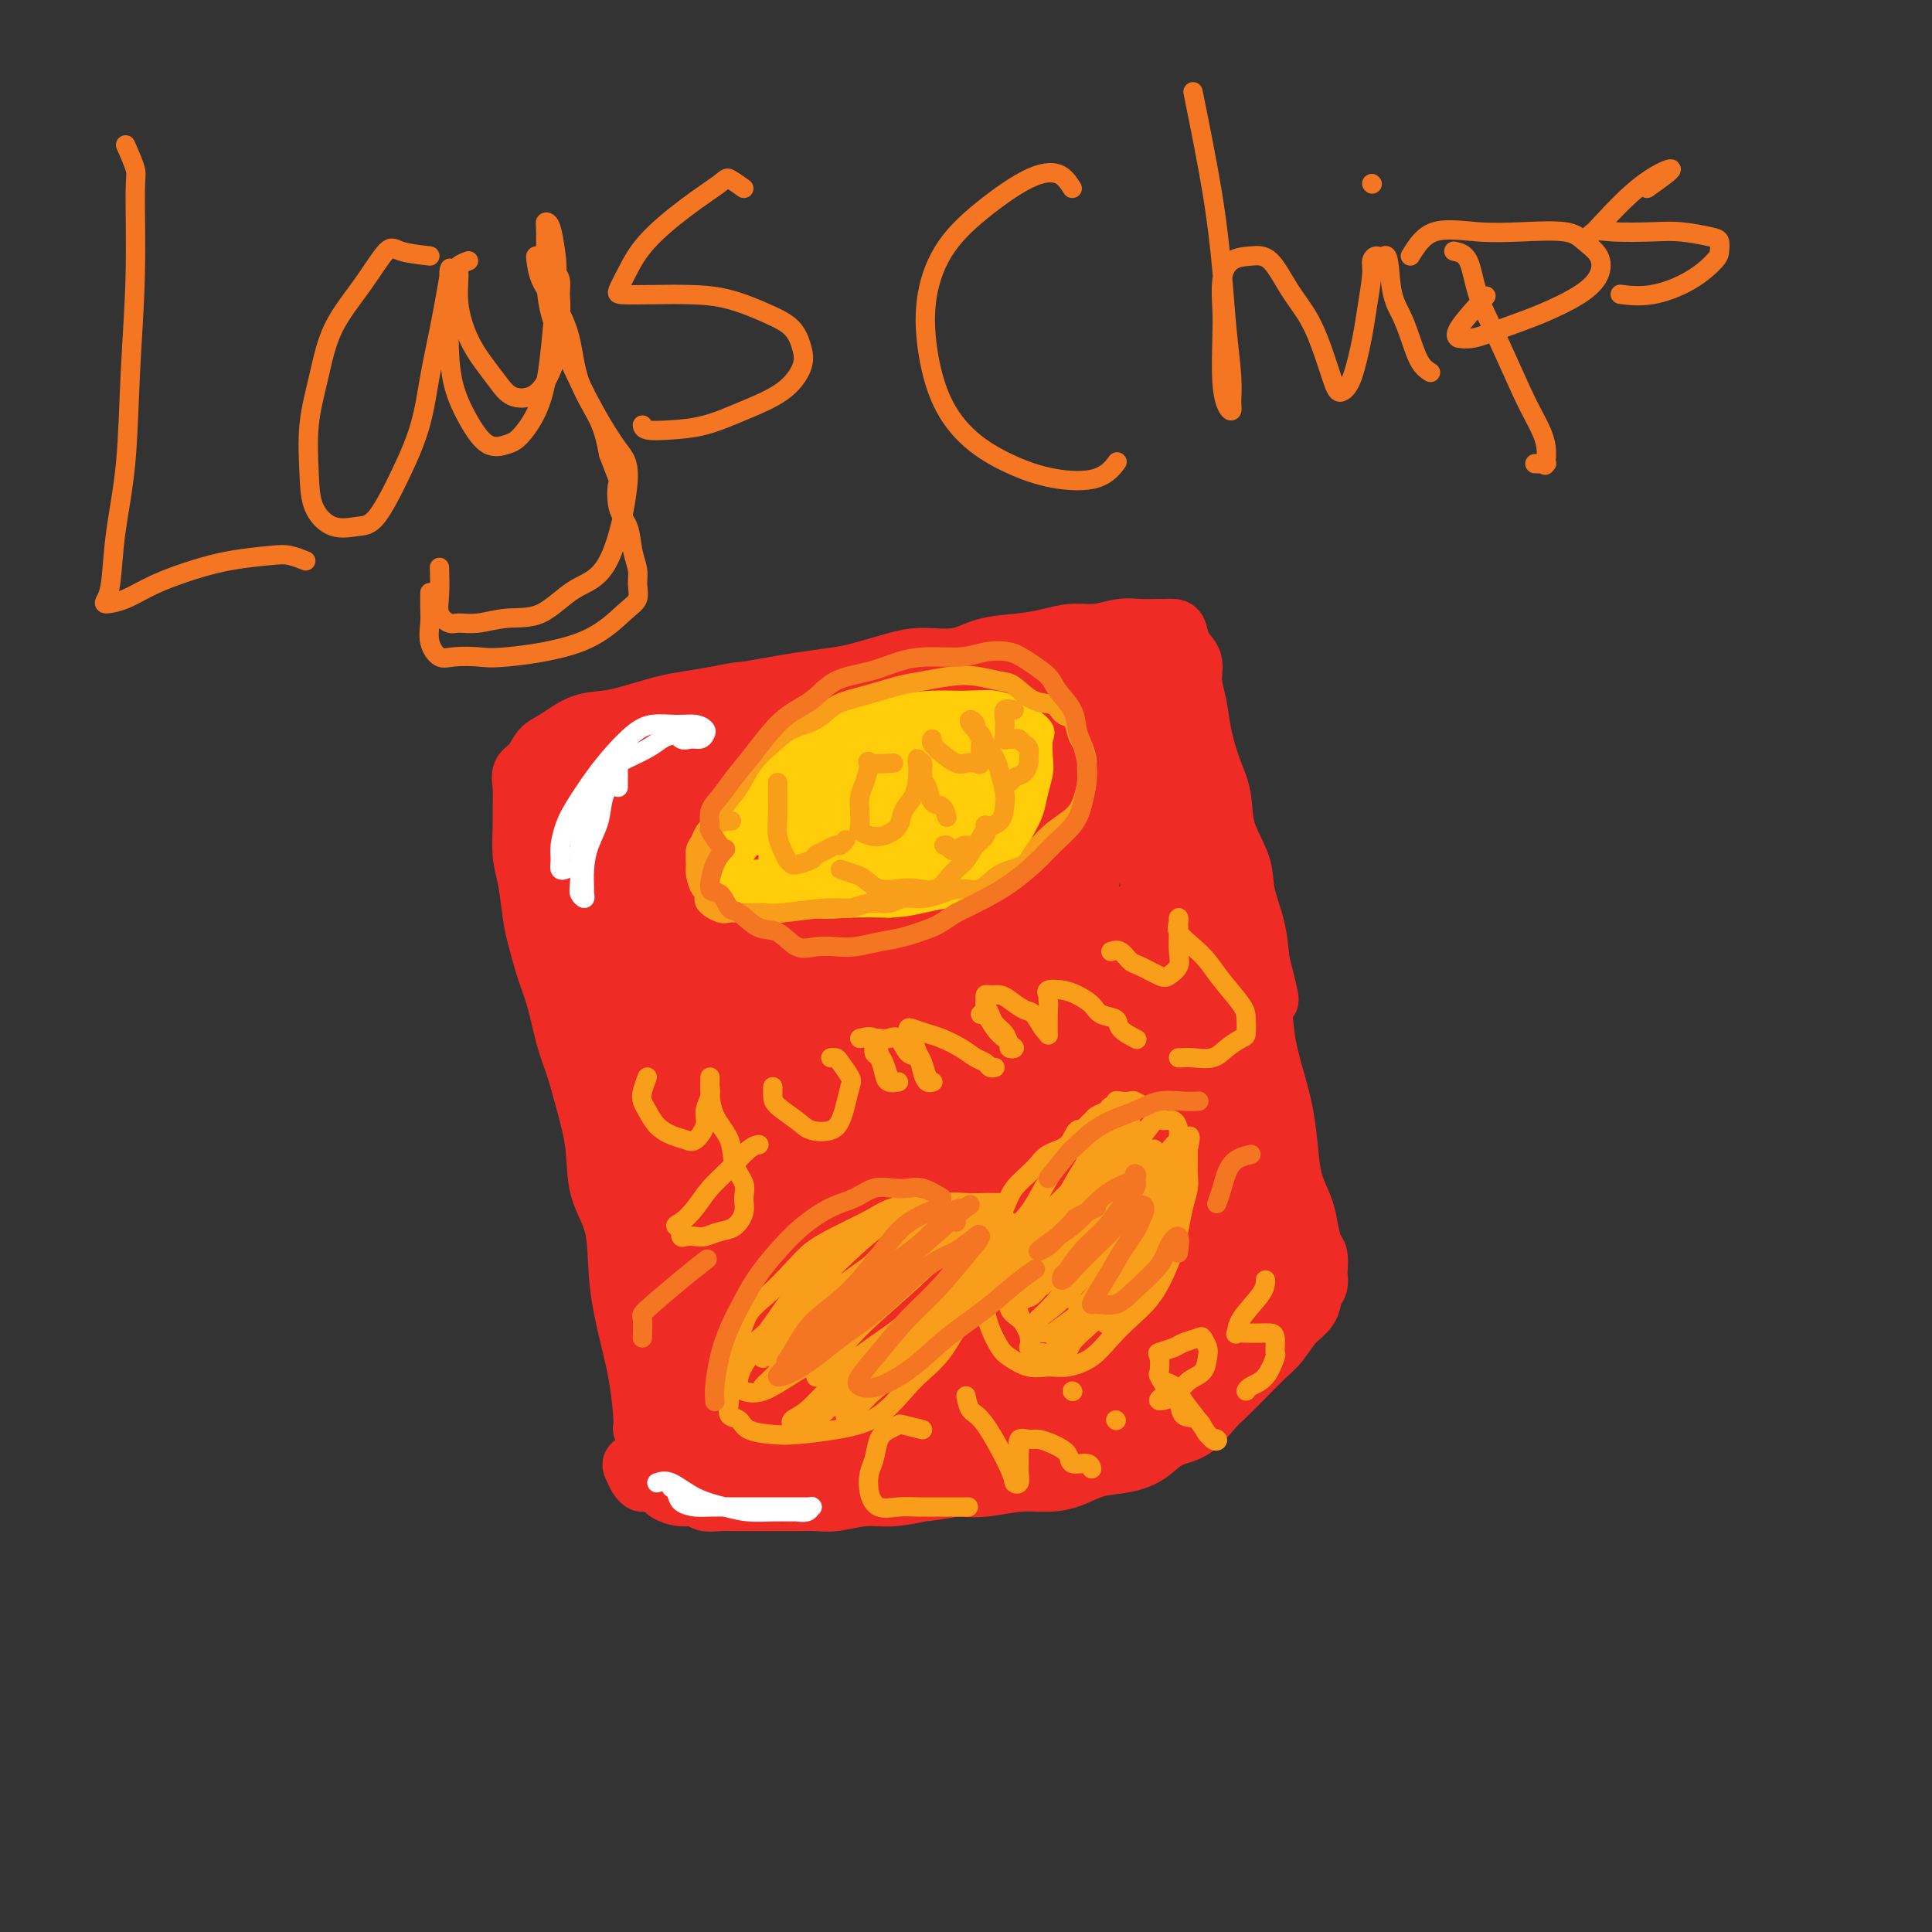 <svg viewBox='0 0 400 400' version='1.1' xmlns='http://www.w3.org/2000/svg' xmlns:xlink='http://www.w3.org/1999/xlink'><rect x="0" y="0" width="400" height="400" fill="#333333" stroke="none"/><g fill='none' stroke='#EE2B24' stroke-width='12' stroke-linecap='round' stroke-linejoin='round'><path d='M135,298c-0.864,-0.837 -1.727,-1.674 -2,-2c-0.273,-0.326 0.045,-0.139 0,-2c-0.045,-1.861 -0.454,-5.768 -1,-9c-0.546,-3.232 -1.231,-5.789 -2,-9c-0.769,-3.211 -1.624,-7.077 -2,-11c-0.376,-3.923 -0.275,-7.903 -1,-11c-0.725,-3.097 -2.277,-5.311 -3,-8c-0.723,-2.689 -0.616,-5.853 -1,-9c-0.384,-3.147 -1.257,-6.278 -2,-9c-0.743,-2.722 -1.354,-5.036 -2,-7c-0.646,-1.964 -1.325,-3.579 -2,-6c-0.675,-2.421 -1.347,-5.648 -2,-8c-0.653,-2.352 -1.289,-3.827 -2,-6c-0.711,-2.173 -1.497,-5.043 -2,-7c-0.503,-1.957 -0.723,-3.002 -1,-5c-0.277,-1.998 -0.610,-4.950 -1,-7c-0.390,-2.050 -0.838,-3.196 -1,-5c-0.162,-1.804 -0.037,-4.264 0,-6c0.037,-1.736 -0.013,-2.748 0,-4c0.013,-1.252 0.088,-2.743 0,-4c-0.088,-1.257 -0.338,-2.281 0,-3c0.338,-0.719 1.265,-1.134 2,-2c0.735,-0.866 1.278,-2.181 2,-3c0.722,-0.819 1.624,-1.140 3,-2c1.376,-0.860 3.227,-2.258 5,-3c1.773,-0.742 3.470,-0.829 5,-1c1.530,-0.171 2.895,-0.427 5,-1c2.105,-0.573 4.951,-1.462 7,-2c2.049,-0.538 3.300,-0.725 5,-1c1.700,-0.275 3.850,-0.637 6,-1'/><path d='M148,144c5.398,-1.107 4.891,-0.873 6,-1c1.109,-0.127 3.832,-0.615 6,-1c2.168,-0.385 3.781,-0.668 6,-1c2.219,-0.332 5.043,-0.714 7,-1c1.957,-0.286 3.045,-0.476 5,-1c1.955,-0.524 4.776,-1.383 7,-2c2.224,-0.617 3.851,-0.991 6,-1c2.149,-0.009 4.822,0.347 7,0c2.178,-0.347 3.863,-1.398 6,-2c2.137,-0.602 4.728,-0.753 7,-1c2.272,-0.247 4.225,-0.588 6,-1c1.775,-0.412 3.371,-0.895 5,-1c1.629,-0.105 3.290,0.168 5,0c1.710,-0.168 3.470,-0.777 5,-1c1.530,-0.223 2.830,-0.058 4,0c1.170,0.058 2.210,0.011 3,0c0.790,-0.011 1.330,0.016 2,0c0.670,-0.016 1.471,-0.074 2,0c0.529,0.074 0.786,0.279 1,1c0.214,0.721 0.385,1.957 1,3c0.615,1.043 1.673,1.891 2,3c0.327,1.109 -0.077,2.478 0,4c0.077,1.522 0.634,3.195 1,5c0.366,1.805 0.540,3.742 1,6c0.460,2.258 1.207,4.839 2,7c0.793,2.161 1.631,3.903 2,6c0.369,2.097 0.270,4.551 1,7c0.730,2.449 2.288,4.894 3,7c0.712,2.106 0.576,3.875 1,6c0.424,2.125 1.407,4.607 2,7c0.593,2.393 0.797,4.696 1,7'/><path d='M261,199c3.036,11.894 1.626,7.128 1,7c-0.626,-0.128 -0.467,4.383 0,8c0.467,3.617 1.242,6.340 2,9c0.758,2.660 1.498,5.256 2,8c0.502,2.744 0.764,5.635 1,8c0.236,2.365 0.445,4.204 1,6c0.555,1.796 1.455,3.550 2,5c0.545,1.450 0.734,2.597 1,4c0.266,1.403 0.608,3.062 1,4c0.392,0.938 0.834,1.157 1,2c0.166,0.843 0.057,2.312 0,3c-0.057,0.688 -0.063,0.595 0,1c0.063,0.405 0.194,1.309 0,2c-0.194,0.691 -0.711,1.170 -1,2c-0.289,0.830 -0.348,2.010 -1,3c-0.652,0.990 -1.897,1.791 -3,3c-1.103,1.209 -2.066,2.825 -3,4c-0.934,1.175 -1.841,1.908 -3,3c-1.159,1.092 -2.571,2.543 -4,4c-1.429,1.457 -2.874,2.922 -4,4c-1.126,1.078 -1.934,1.770 -3,3c-1.066,1.230 -2.392,2.997 -4,4c-1.608,1.003 -3.500,1.242 -5,2c-1.500,0.758 -2.609,2.035 -4,3c-1.391,0.965 -3.065,1.616 -5,2c-1.935,0.384 -4.130,0.499 -6,1c-1.870,0.501 -3.416,1.388 -5,2c-1.584,0.612 -3.208,0.947 -5,1c-1.792,0.053 -3.752,-0.178 -6,0c-2.248,0.178 -4.785,0.765 -7,1c-2.215,0.235 -4.107,0.117 -6,0'/><path d='M198,308c-7.484,1.244 -6.195,0.855 -7,1c-0.805,0.145 -3.703,0.823 -6,1c-2.297,0.177 -3.994,-0.149 -6,0c-2.006,0.149 -4.321,0.772 -6,1c-1.679,0.228 -2.722,0.061 -4,0c-1.278,-0.061 -2.793,-0.016 -4,0c-1.207,0.016 -2.108,0.004 -3,0c-0.892,-0.004 -1.776,-0.000 -3,0c-1.224,0.000 -2.788,-0.004 -4,0c-1.212,0.004 -2.070,0.016 -3,0c-0.930,-0.016 -1.931,-0.060 -3,0c-1.069,0.060 -2.207,0.224 -3,0c-0.793,-0.224 -1.242,-0.834 -2,-1c-0.758,-0.166 -1.824,0.114 -3,0c-1.176,-0.114 -2.462,-0.621 -3,-1c-0.538,-0.379 -0.330,-0.630 -1,-1c-0.670,-0.370 -2.220,-0.859 -3,-1c-0.780,-0.141 -0.790,0.067 -1,0c-0.210,-0.067 -0.620,-0.410 -1,-1c-0.380,-0.590 -0.731,-1.426 -1,-2c-0.269,-0.574 -0.457,-0.885 0,-1c0.457,-0.115 1.559,-0.033 2,0c0.441,0.033 0.220,0.016 0,0'/><path d='M146,307c-1.632,-3.288 -3.265,-6.575 -4,-8c-0.735,-1.425 -0.574,-0.987 0,-2c0.574,-1.013 1.560,-3.477 3,-7c1.440,-3.523 3.335,-8.105 5,-12c1.665,-3.895 3.100,-7.101 5,-11c1.900,-3.899 4.263,-8.489 6,-12c1.737,-3.511 2.846,-5.943 4,-8c1.154,-2.057 2.351,-3.740 3,-5c0.649,-1.260 0.749,-2.098 1,-2c0.251,0.098 0.654,1.130 0,3c-0.654,1.870 -2.364,4.577 -4,8c-1.636,3.423 -3.198,7.562 -5,12c-1.802,4.438 -3.843,9.174 -6,14c-2.157,4.826 -4.430,9.743 -6,13c-1.570,3.257 -2.438,4.856 -3,6c-0.562,1.144 -0.818,1.833 -1,2c-0.182,0.167 -0.289,-0.189 0,-1c0.289,-0.811 0.975,-2.078 2,-4c1.025,-1.922 2.390,-4.500 4,-7c1.610,-2.500 3.465,-4.921 5,-8c1.535,-3.079 2.752,-6.815 5,-11c2.248,-4.185 5.528,-8.819 8,-13c2.472,-4.181 4.135,-7.909 6,-11c1.865,-3.091 3.933,-5.546 6,-8'/><path d='M180,235c6.038,-10.273 3.633,-5.454 3,-4c-0.633,1.454 0.507,-0.457 1,-1c0.493,-0.543 0.340,0.282 0,1c-0.340,0.718 -0.865,1.330 -2,3c-1.135,1.670 -2.878,4.398 -5,8c-2.122,3.602 -4.623,8.077 -7,12c-2.377,3.923 -4.629,7.294 -7,11c-2.371,3.706 -4.860,7.746 -7,11c-2.140,3.254 -3.933,5.722 -5,8c-1.067,2.278 -1.410,4.365 -2,6c-0.590,1.635 -1.426,2.819 -2,4c-0.574,1.181 -0.886,2.359 -1,3c-0.114,0.641 -0.030,0.745 0,1c0.030,0.255 0.005,0.661 0,1c-0.005,0.339 0.010,0.613 0,1c-0.010,0.387 -0.044,0.888 0,1c0.044,0.112 0.165,-0.166 0,0c-0.165,0.166 -0.618,0.776 -1,1c-0.382,0.224 -0.695,0.062 -1,0c-0.305,-0.062 -0.603,-0.025 -1,0c-0.397,0.025 -0.891,0.037 -1,0c-0.109,-0.037 0.169,-0.121 0,0c-0.169,0.121 -0.784,0.449 -1,0c-0.216,-0.449 -0.033,-1.676 0,-4c0.033,-2.324 -0.084,-5.747 1,-10c1.084,-4.253 3.369,-9.337 6,-15c2.631,-5.663 5.609,-11.904 9,-18c3.391,-6.096 7.196,-12.048 11,-18'/><path d='M168,237c4.804,-8.493 6.814,-11.726 9,-16c2.186,-4.274 4.547,-9.588 7,-14c2.453,-4.412 4.999,-7.923 7,-11c2.001,-3.077 3.457,-5.722 4,-7c0.543,-1.278 0.173,-1.191 0,-1c-0.173,0.191 -0.148,0.485 0,1c0.148,0.515 0.420,1.251 -1,4c-1.420,2.749 -4.530,7.511 -8,13c-3.470,5.489 -7.298,11.704 -11,18c-3.702,6.296 -7.279,12.674 -11,19c-3.721,6.326 -7.587,12.602 -10,17c-2.413,4.398 -3.372,6.918 -4,8c-0.628,1.082 -0.924,0.724 -1,0c-0.076,-0.724 0.069,-1.816 2,-5c1.931,-3.184 5.650,-8.461 9,-14c3.350,-5.539 6.333,-11.339 10,-17c3.667,-5.661 8.018,-11.182 11,-15c2.982,-3.818 4.595,-5.933 6,-7c1.405,-1.067 2.601,-1.085 3,-1c0.399,0.085 0.002,0.272 0,1c-0.002,0.728 0.390,1.995 0,4c-0.390,2.005 -1.562,4.747 -3,8c-1.438,3.253 -3.141,7.016 -5,11c-1.859,3.984 -3.873,8.189 -6,12c-2.127,3.811 -4.366,7.229 -6,10c-1.634,2.771 -2.664,4.894 -4,7c-1.336,2.106 -2.977,4.193 -4,6c-1.023,1.807 -1.429,3.333 -2,5c-0.571,1.667 -1.306,3.476 -2,5c-0.694,1.524 -1.347,2.762 -2,4'/><path d='M156,282c-4.218,8.302 -1.762,4.556 -1,4c0.762,-0.556 -0.171,2.078 -1,4c-0.829,1.922 -1.554,3.130 -2,4c-0.446,0.870 -0.614,1.400 -1,2c-0.386,0.600 -0.990,1.270 -2,2c-1.010,0.730 -2.425,1.520 -3,2c-0.575,0.480 -0.311,0.650 -1,1c-0.689,0.350 -2.331,0.878 -3,1c-0.669,0.122 -0.365,-0.163 -1,0c-0.635,0.163 -2.208,0.774 -3,1c-0.792,0.226 -0.802,0.066 -1,0c-0.198,-0.066 -0.585,-0.039 -1,0c-0.415,0.039 -0.857,0.092 -1,0c-0.143,-0.092 0.013,-0.327 1,-1c0.987,-0.673 2.806,-1.784 5,-3c2.194,-1.216 4.764,-2.536 8,-5c3.236,-2.464 7.137,-6.070 11,-10c3.863,-3.930 7.688,-8.183 11,-12c3.312,-3.817 6.111,-7.199 9,-11c2.889,-3.801 5.867,-8.020 9,-12c3.133,-3.980 6.419,-7.719 9,-12c2.581,-4.281 4.456,-9.104 7,-13c2.544,-3.896 5.756,-6.864 8,-10c2.244,-3.136 3.519,-6.438 5,-9c1.481,-2.562 3.168,-4.382 4,-6c0.832,-1.618 0.809,-3.034 1,-4c0.191,-0.966 0.595,-1.483 1,-2'/><path d='M224,193c6.845,-10.317 1.958,-2.109 0,2c-1.958,4.109 -0.985,4.121 -2,6c-1.015,1.879 -4.016,5.627 -7,10c-2.984,4.373 -5.950,9.371 -10,15c-4.050,5.629 -9.185,11.890 -14,18c-4.815,6.110 -9.312,12.070 -13,17c-3.688,4.930 -6.569,8.830 -9,12c-2.431,3.170 -4.413,5.610 -5,7c-0.587,1.390 0.221,1.730 0,2c-0.221,0.270 -1.471,0.470 0,-2c1.471,-2.470 5.661,-7.611 10,-13c4.339,-5.389 8.826,-11.026 14,-18c5.174,-6.974 11.036,-15.286 17,-23c5.964,-7.714 12.029,-14.830 17,-21c4.971,-6.170 8.847,-11.395 12,-15c3.153,-3.605 5.583,-5.589 7,-7c1.417,-1.411 1.820,-2.249 2,-2c0.180,0.249 0.137,1.583 0,2c-0.137,0.417 -0.369,-0.085 -3,2c-2.631,2.085 -7.661,6.757 -13,12c-5.339,5.243 -10.986,11.056 -17,18c-6.014,6.944 -12.395,15.017 -19,22c-6.605,6.983 -13.436,12.874 -18,17c-4.564,4.126 -6.863,6.487 -8,8c-1.137,1.513 -1.114,2.176 -1,1c0.114,-1.176 0.318,-4.193 3,-9c2.682,-4.807 7.841,-11.403 13,-18'/><path d='M180,236c4.958,-7.771 9.854,-14.197 15,-21c5.146,-6.803 10.542,-13.983 15,-20c4.458,-6.017 7.979,-10.871 10,-14c2.021,-3.129 2.541,-4.532 3,-5c0.459,-0.468 0.858,-0.002 0,1c-0.858,1.002 -2.972,2.541 -6,6c-3.028,3.459 -6.968,8.839 -12,15c-5.032,6.161 -11.154,13.104 -17,20c-5.846,6.896 -11.416,13.746 -16,19c-4.584,5.254 -8.182,8.911 -10,11c-1.818,2.089 -1.857,2.609 -1,1c0.857,-1.609 2.609,-5.348 7,-11c4.391,-5.652 11.419,-13.218 18,-21c6.581,-7.782 12.713,-15.779 19,-24c6.287,-8.221 12.729,-16.667 17,-22c4.271,-5.333 6.372,-7.554 8,-9c1.628,-1.446 2.782,-2.115 1,-1c-1.782,1.115 -6.501,4.016 -12,9c-5.499,4.984 -11.780,12.050 -19,20c-7.220,7.950 -15.380,16.783 -23,25c-7.620,8.217 -14.701,15.819 -20,22c-5.299,6.181 -8.816,10.941 -11,13c-2.184,2.059 -3.034,1.415 -3,1c0.034,-0.415 0.954,-0.603 1,-1c0.046,-0.397 -0.781,-1.003 2,-4c2.781,-2.997 9.172,-8.384 15,-15c5.828,-6.616 11.094,-14.462 17,-22c5.906,-7.538 12.453,-14.769 19,-22'/><path d='M197,187c11.241,-13.066 12.342,-13.731 14,-16c1.658,-2.269 3.871,-6.140 5,-8c1.129,-1.860 1.173,-1.707 0,-1c-1.173,0.707 -3.562,1.970 -8,5c-4.438,3.030 -10.923,7.827 -17,13c-6.077,5.173 -11.744,10.723 -18,17c-6.256,6.277 -13.100,13.283 -18,18c-4.900,4.717 -7.857,7.146 -10,9c-2.143,1.854 -3.473,3.132 -2,1c1.473,-2.132 5.748,-7.676 11,-14c5.252,-6.324 11.481,-13.429 18,-21c6.519,-7.571 13.328,-15.610 19,-23c5.672,-7.390 10.207,-14.133 13,-18c2.793,-3.867 3.844,-4.858 4,-5c0.156,-0.142 -0.581,0.564 -1,1c-0.419,0.436 -0.518,0.602 -3,3c-2.482,2.398 -7.345,7.029 -14,13c-6.655,5.971 -15.100,13.282 -22,20c-6.900,6.718 -12.255,12.844 -17,18c-4.745,5.156 -8.879,9.343 -11,11c-2.121,1.657 -2.230,0.785 -2,0c0.230,-0.785 0.799,-1.481 4,-5c3.201,-3.519 9.032,-9.859 14,-16c4.968,-6.141 9.071,-12.082 13,-17c3.929,-4.918 7.682,-8.813 10,-11c2.318,-2.187 3.201,-2.666 4,-3c0.799,-0.334 1.514,-0.524 2,0c0.486,0.524 0.743,1.762 1,3'/><path d='M186,161c0.500,0.500 0.250,0.250 0,0'/></g>
<g fill='none' stroke='#EE2B24' stroke-width='20' stroke-linecap='round' stroke-linejoin='round'><path d='M244,254c-1.913,0.880 -3.826,1.761 -6,4c-2.174,2.239 -4.609,5.837 -8,9c-3.391,3.163 -7.738,5.892 -12,9c-4.262,3.108 -8.438,6.595 -12,9c-3.562,2.405 -6.509,3.727 -9,5c-2.491,1.273 -4.527,2.496 -6,3c-1.473,0.504 -2.382,0.289 -3,0c-0.618,-0.289 -0.946,-0.653 0,-2c0.946,-1.347 3.165,-3.677 6,-7c2.835,-3.323 6.286,-7.638 10,-12c3.714,-4.362 7.692,-8.773 12,-14c4.308,-5.227 8.946,-11.272 13,-16c4.054,-4.728 7.525,-8.138 10,-11c2.475,-2.862 3.955,-5.176 5,-7c1.045,-1.824 1.654,-3.156 1,-3c-0.654,0.156 -2.571,1.802 -5,4c-2.429,2.198 -5.372,4.947 -9,8c-3.628,3.053 -7.943,6.409 -12,10c-4.057,3.591 -7.858,7.418 -12,11c-4.142,3.582 -8.626,6.919 -12,10c-3.374,3.081 -5.639,5.906 -8,8c-2.361,2.094 -4.817,3.455 -5,3c-0.183,-0.455 1.909,-2.728 4,-5'/><path d='M186,270c2.075,-2.717 5.263,-7.008 9,-12c3.737,-4.992 8.021,-10.685 12,-16c3.979,-5.315 7.651,-10.251 11,-15c3.349,-4.749 6.376,-9.312 9,-13c2.624,-3.688 4.845,-6.502 6,-8c1.155,-1.498 1.245,-1.679 1,-2c-0.245,-0.321 -0.824,-0.782 -1,-1c-0.176,-0.218 0.051,-0.192 -2,1c-2.051,1.192 -6.381,3.551 -11,7c-4.619,3.449 -9.526,7.987 -15,13c-5.474,5.013 -11.514,10.501 -17,16c-5.486,5.499 -10.419,11.009 -14,15c-3.581,3.991 -5.809,6.464 -7,8c-1.191,1.536 -1.345,2.134 -1,1c0.345,-1.134 1.187,-3.999 4,-8c2.813,-4.001 7.595,-9.138 12,-15c4.405,-5.862 8.432,-12.450 13,-19c4.568,-6.550 9.675,-13.064 14,-19c4.325,-5.936 7.866,-11.295 10,-15c2.134,-3.705 2.861,-5.758 3,-7c0.139,-1.242 -0.308,-1.675 0,-2c0.308,-0.325 1.373,-0.543 0,0c-1.373,0.543 -5.184,1.845 -9,4c-3.816,2.155 -7.636,5.161 -13,9c-5.364,3.839 -12.272,8.509 -18,13c-5.728,4.491 -10.278,8.802 -14,12c-3.722,3.198 -6.618,5.284 -8,6c-1.382,0.716 -1.252,0.062 0,-2c1.252,-2.062 3.626,-5.531 6,-9'/><path d='M166,212c2.799,-4.812 6.796,-11.341 10,-18c3.204,-6.659 5.616,-13.446 8,-19c2.384,-5.554 4.741,-9.874 6,-13c1.259,-3.126 1.422,-5.057 1,-6c-0.422,-0.943 -1.427,-0.898 -2,-1c-0.573,-0.102 -0.712,-0.352 -2,0c-1.288,0.352 -3.724,1.304 -7,3c-3.276,1.696 -7.390,4.135 -12,7c-4.610,2.865 -9.714,6.158 -14,10c-4.286,3.842 -7.752,8.235 -10,12c-2.248,3.765 -3.276,6.902 -4,10c-0.724,3.098 -1.143,6.156 -1,8c0.143,1.844 0.849,2.474 2,3c1.151,0.526 2.747,0.948 6,1c3.253,0.052 8.164,-0.268 13,-3c4.836,-2.732 9.598,-7.877 14,-13c4.402,-5.123 8.445,-10.223 12,-15c3.555,-4.777 6.621,-9.231 8,-13c1.379,-3.769 1.072,-6.853 1,-9c-0.072,-2.147 0.093,-3.358 0,-4c-0.093,-0.642 -0.444,-0.714 -2,-1c-1.556,-0.286 -4.316,-0.787 -7,-1c-2.684,-0.213 -5.292,-0.139 -9,1c-3.708,1.139 -8.517,3.341 -13,6c-4.483,2.659 -8.639,5.774 -13,9c-4.361,3.226 -8.927,6.563 -12,10c-3.073,3.437 -4.652,6.973 -6,10c-1.348,3.027 -2.464,5.543 -3,7c-0.536,1.457 -0.490,1.854 0,2c0.490,0.146 1.426,0.042 3,0c1.574,-0.042 3.787,-0.021 6,0'/><path d='M139,195c3.210,-0.594 6.734,-3.080 10,-6c3.266,-2.920 6.275,-6.275 9,-10c2.725,-3.725 5.168,-7.821 6,-11c0.832,-3.179 0.055,-5.439 0,-7c-0.055,-1.561 0.612,-2.421 0,-3c-0.612,-0.579 -2.505,-0.878 -4,-1c-1.495,-0.122 -2.593,-0.067 -5,0c-2.407,0.067 -6.123,0.145 -9,1c-2.877,0.855 -4.914,2.488 -7,4c-2.086,1.512 -4.220,2.902 -6,4c-1.780,1.098 -3.204,1.904 -4,3c-0.796,1.096 -0.964,2.483 -1,4c-0.036,1.517 0.059,3.163 0,5c-0.059,1.837 -0.271,3.865 0,5c0.271,1.135 1.024,1.379 2,2c0.976,0.621 2.174,1.620 3,2c0.826,0.380 1.279,0.141 2,0c0.721,-0.141 1.710,-0.183 2,0c0.290,0.183 -0.121,0.592 0,0c0.121,-0.592 0.773,-2.183 1,-4c0.227,-1.817 0.030,-3.859 0,-6c-0.030,-2.141 0.106,-4.381 0,-6c-0.106,-1.619 -0.455,-2.616 -1,-4c-0.545,-1.384 -1.286,-3.156 -2,-4c-0.714,-0.844 -1.399,-0.760 -2,-1c-0.601,-0.240 -1.116,-0.805 -2,-1c-0.884,-0.195 -2.137,-0.019 -3,0c-0.863,0.019 -1.334,-0.119 -2,0c-0.666,0.119 -1.525,0.493 -2,1c-0.475,0.507 -0.564,1.145 -1,2c-0.436,0.855 -1.218,1.928 -2,3'/><path d='M121,167c-0.471,1.218 -0.149,1.765 0,3c0.149,1.235 0.126,3.160 0,5c-0.126,1.840 -0.354,3.595 0,6c0.354,2.405 1.289,5.459 2,8c0.711,2.541 1.199,4.570 2,7c0.801,2.430 1.916,5.260 3,8c1.084,2.740 2.136,5.390 3,8c0.864,2.610 1.538,5.180 2,7c0.462,1.820 0.712,2.890 1,4c0.288,1.110 0.616,2.261 1,3c0.384,0.739 0.825,1.068 1,0c0.175,-1.068 0.085,-3.532 0,-6c-0.085,-2.468 -0.165,-4.939 0,-8c0.165,-3.061 0.576,-6.713 0,-10c-0.576,-3.287 -2.140,-6.210 -3,-9c-0.860,-2.790 -1.016,-5.448 -2,-8c-0.984,-2.552 -2.794,-4.998 -4,-6c-1.206,-1.002 -1.807,-0.558 -2,0c-0.193,0.558 0.023,1.232 0,2c-0.023,0.768 -0.285,1.629 0,3c0.285,1.371 1.119,3.250 2,6c0.881,2.750 1.811,6.369 3,11c1.189,4.631 2.638,10.272 4,16c1.362,5.728 2.636,11.542 4,17c1.364,5.458 2.818,10.559 4,15c1.182,4.441 2.091,8.220 3,12'/><path d='M145,261c3.216,13.601 1.255,9.102 1,9c-0.255,-0.102 1.195,4.191 2,6c0.805,1.809 0.966,1.133 1,1c0.034,-0.133 -0.059,0.277 0,-1c0.059,-1.277 0.268,-4.243 0,-8c-0.268,-3.757 -1.014,-8.307 -2,-13c-0.986,-4.693 -2.212,-9.528 -3,-14c-0.788,-4.472 -1.139,-8.579 -2,-14c-0.861,-5.421 -2.231,-12.155 -3,-15c-0.769,-2.845 -0.937,-1.802 -1,-1c-0.063,0.802 -0.020,1.362 0,2c0.020,0.638 0.019,1.352 0,3c-0.019,1.648 -0.055,4.229 0,7c0.055,2.771 0.199,5.732 1,10c0.801,4.268 2.257,9.845 3,16c0.743,6.155 0.774,12.889 1,19c0.226,6.111 0.647,11.600 1,16c0.353,4.400 0.636,7.713 1,10c0.364,2.287 0.808,3.549 1,4c0.192,0.451 0.132,0.093 0,0c-0.132,-0.093 -0.338,0.080 0,-2c0.338,-2.080 1.219,-6.413 2,-11c0.781,-4.587 1.464,-9.428 2,-15c0.536,-5.572 0.927,-11.875 1,-18c0.073,-6.125 -0.173,-12.072 0,-17c0.173,-4.928 0.764,-8.837 1,-12c0.236,-3.163 0.118,-5.582 0,-8'/><path d='M152,215c0.969,-13.940 0.392,-7.290 0,-5c-0.392,2.290 -0.599,0.221 -1,-1c-0.401,-1.221 -0.997,-1.593 -2,-2c-1.003,-0.407 -2.413,-0.851 -3,-1c-0.587,-0.149 -0.350,-0.005 -1,0c-0.650,0.005 -2.186,-0.128 -3,0c-0.814,0.128 -0.904,0.517 -1,1c-0.096,0.483 -0.198,1.061 -1,2c-0.802,0.939 -2.306,2.239 -3,4c-0.694,1.761 -0.580,3.984 -1,7c-0.420,3.016 -1.376,6.825 -2,11c-0.624,4.175 -0.916,8.715 -1,13c-0.084,4.285 0.039,8.315 0,12c-0.039,3.685 -0.241,7.024 0,10c0.241,2.976 0.926,5.590 2,8c1.074,2.410 2.538,4.617 4,7c1.462,2.383 2.923,4.941 5,7c2.077,2.059 4.769,3.620 7,5c2.231,1.380 3.999,2.579 6,3c2.001,0.421 4.234,0.063 7,0c2.766,-0.063 6.064,0.168 10,-1c3.936,-1.168 8.510,-3.734 13,-7c4.490,-3.266 8.895,-7.231 14,-11c5.105,-3.769 10.909,-7.343 16,-11c5.091,-3.657 9.469,-7.397 13,-10c3.531,-2.603 6.214,-4.069 8,-5c1.786,-0.931 2.673,-1.328 3,-1c0.327,0.328 0.093,1.379 -1,3c-1.093,1.621 -3.047,3.810 -5,6'/><path d='M235,259c-2.260,3.071 -4.910,6.247 -8,9c-3.090,2.753 -6.621,5.081 -10,8c-3.379,2.919 -6.606,6.428 -10,9c-3.394,2.572 -6.954,4.206 -10,6c-3.046,1.794 -5.577,3.748 -9,5c-3.423,1.252 -7.739,1.800 -11,2c-3.261,0.200 -5.466,0.050 -8,0c-2.534,-0.050 -5.397,-0.002 -8,0c-2.603,0.002 -4.944,-0.042 -6,0c-1.056,0.042 -0.825,0.172 -1,0c-0.175,-0.172 -0.755,-0.645 -1,-1c-0.245,-0.355 -0.155,-0.591 0,-1c0.155,-0.409 0.376,-0.991 1,-2c0.624,-1.009 1.651,-2.443 4,-4c2.349,-1.557 6.019,-3.235 10,-5c3.981,-1.765 8.271,-3.616 13,-6c4.729,-2.384 9.897,-5.302 14,-8c4.103,-2.698 7.142,-5.177 10,-8c2.858,-2.823 5.533,-5.991 8,-9c2.467,-3.009 4.724,-5.860 6,-8c1.276,-2.140 1.572,-3.569 2,-5c0.428,-1.431 0.989,-2.865 0,-3c-0.989,-0.135 -3.529,1.028 -6,3c-2.471,1.972 -4.872,4.752 -7,7c-2.128,2.248 -3.982,3.964 -6,6c-2.018,2.036 -4.201,4.391 -7,7c-2.799,2.609 -6.215,5.472 -9,8c-2.785,2.528 -4.939,4.722 -7,7c-2.061,2.278 -4.031,4.639 -6,7'/><path d='M173,283c-7.981,8.075 -3.935,5.764 -3,6c0.935,0.236 -1.241,3.020 -2,5c-0.759,1.980 -0.101,3.158 0,4c0.101,0.842 -0.356,1.350 0,2c0.356,0.650 1.524,1.441 3,2c1.476,0.559 3.260,0.885 5,1c1.740,0.115 3.438,0.018 6,0c2.562,-0.018 5.990,0.045 9,0c3.010,-0.045 5.602,-0.196 9,-1c3.398,-0.804 7.604,-2.261 11,-4c3.396,-1.739 5.984,-3.759 8,-5c2.016,-1.241 3.461,-1.702 8,-5c4.539,-3.298 12.173,-9.434 16,-13c3.827,-3.566 3.848,-4.562 5,-6c1.152,-1.438 3.434,-3.317 5,-5c1.566,-1.683 2.415,-3.171 3,-4c0.585,-0.829 0.905,-1.000 1,-1c0.095,-0.000 -0.034,0.170 0,0c0.034,-0.170 0.230,-0.680 0,0c-0.230,0.680 -0.887,2.551 -2,4c-1.113,1.449 -2.681,2.478 -4,4c-1.319,1.522 -2.390,3.538 -4,5c-1.610,1.462 -3.759,2.370 -6,4c-2.241,1.630 -4.576,3.981 -7,6c-2.424,2.019 -4.938,3.706 -7,5c-2.062,1.294 -3.670,2.194 -5,3c-1.330,0.806 -2.380,1.516 -3,2c-0.620,0.484 -0.810,0.742 -1,1'/><path d='M218,293c-4.763,3.248 -2.169,0.867 -1,0c1.169,-0.867 0.914,-0.222 1,0c0.086,0.222 0.512,0.020 1,0c0.488,-0.020 1.038,0.142 2,0c0.962,-0.142 2.335,-0.589 4,-1c1.665,-0.411 3.620,-0.785 6,-2c2.380,-1.215 5.185,-3.272 8,-5c2.815,-1.728 5.640,-3.128 8,-5c2.360,-1.872 4.254,-4.218 6,-6c1.746,-1.782 3.343,-3.002 4,-4c0.657,-0.998 0.372,-1.774 1,-3c0.628,-1.226 2.168,-2.902 3,-4c0.832,-1.098 0.956,-1.619 1,-2c0.044,-0.381 0.006,-0.623 0,-1c-0.006,-0.377 0.018,-0.887 0,-1c-0.018,-0.113 -0.080,0.173 0,1c0.080,0.827 0.302,2.195 0,3c-0.302,0.805 -1.127,1.047 -2,2c-0.873,0.953 -1.795,2.616 -3,4c-1.205,1.384 -2.694,2.490 -4,4c-1.306,1.510 -2.431,3.425 -4,5c-1.569,1.575 -3.583,2.812 -5,4c-1.417,1.188 -2.235,2.329 -3,3c-0.765,0.671 -1.475,0.873 -2,1c-0.525,0.127 -0.864,0.179 -1,0c-0.136,-0.179 -0.068,-0.590 0,-1'/><path d='M238,285c-1.668,0.682 -0.337,-1.115 1,-3c1.337,-1.885 2.681,-3.860 4,-6c1.319,-2.140 2.613,-4.447 4,-7c1.387,-2.553 2.868,-5.354 4,-8c1.132,-2.646 1.915,-5.138 3,-8c1.085,-2.862 2.473,-6.094 3,-9c0.527,-2.906 0.192,-5.486 0,-8c-0.192,-2.514 -0.242,-4.962 0,-7c0.242,-2.038 0.777,-3.666 0,-6c-0.777,-2.334 -2.865,-5.373 -4,-8c-1.135,-2.627 -1.318,-4.842 -2,-7c-0.682,-2.158 -1.863,-4.259 -3,-7c-1.137,-2.741 -2.230,-6.124 -3,-9c-0.770,-2.876 -1.218,-5.247 -2,-8c-0.782,-2.753 -1.897,-5.888 -3,-9c-1.103,-3.112 -2.194,-6.201 -3,-9c-0.806,-2.799 -1.326,-5.306 -2,-8c-0.674,-2.694 -1.500,-5.574 -2,-8c-0.500,-2.426 -0.672,-4.400 -1,-5c-0.328,-0.600 -0.811,0.172 -1,0c-0.189,-0.172 -0.085,-1.287 0,-1c0.085,0.287 0.151,1.976 0,3c-0.151,1.024 -0.519,1.382 0,3c0.519,1.618 1.924,4.497 3,7c1.076,2.503 1.821,4.629 3,8c1.179,3.371 2.790,7.986 4,13c1.210,5.014 2.018,10.427 3,15c0.982,4.573 2.138,8.307 3,15c0.862,6.693 1.431,16.347 2,26'/><path d='M249,234c0.475,5.710 0.663,6.984 1,9c0.337,2.016 0.822,4.772 1,7c0.178,2.228 0.048,3.927 0,5c-0.048,1.073 -0.015,1.521 0,2c0.015,0.479 0.013,0.990 0,1c-0.013,0.010 -0.038,-0.481 0,-1c0.038,-0.519 0.140,-1.065 0,-2c-0.140,-0.935 -0.520,-2.258 -1,-5c-0.480,-2.742 -1.060,-6.901 -2,-11c-0.940,-4.099 -2.240,-8.137 -3,-13c-0.760,-4.863 -0.978,-10.551 -1,-16c-0.022,-5.449 0.153,-10.660 0,-15c-0.153,-4.340 -0.634,-7.810 -1,-11c-0.366,-3.190 -0.618,-6.101 -1,-9c-0.382,-2.899 -0.893,-5.785 -1,-8c-0.107,-2.215 0.189,-3.759 0,-5c-0.189,-1.241 -0.864,-2.177 -1,-3c-0.136,-0.823 0.267,-1.531 0,-2c-0.267,-0.469 -1.205,-0.700 -2,-1c-0.795,-0.300 -1.448,-0.669 -2,-1c-0.552,-0.331 -1.002,-0.625 -2,-1c-0.998,-0.375 -2.543,-0.833 -4,-1c-1.457,-0.167 -2.827,-0.045 -5,0c-2.173,0.045 -5.149,0.012 -8,0c-2.851,-0.012 -5.576,-0.003 -8,0c-2.424,0.003 -4.547,0.001 -7,0c-2.453,-0.001 -5.237,-0.000 -7,0c-1.763,0.000 -2.504,0.000 -3,0c-0.496,-0.000 -0.748,-0.000 -1,0'/><path d='M191,153c-6.939,-0.464 -0.787,-0.122 2,0c2.787,0.122 2.209,0.026 3,0c0.791,-0.026 2.950,0.019 5,0c2.050,-0.019 3.989,-0.100 6,0c2.011,0.100 4.094,0.382 6,0c1.906,-0.382 3.635,-1.427 5,-2c1.365,-0.573 2.365,-0.675 3,-1c0.635,-0.325 0.906,-0.875 1,-1c0.094,-0.125 0.013,0.174 0,0c-0.013,-0.174 0.042,-0.821 0,-1c-0.042,-0.179 -0.180,0.110 0,0c0.180,-0.110 0.678,-0.618 1,-1c0.322,-0.382 0.466,-0.638 1,-1c0.534,-0.362 1.456,-0.829 2,-1c0.544,-0.171 0.708,-0.046 1,0c0.292,0.046 0.712,0.013 1,0c0.288,-0.013 0.444,-0.007 1,0c0.556,0.007 1.511,0.016 2,0c0.489,-0.016 0.511,-0.057 1,0c0.489,0.057 1.443,0.211 2,0c0.557,-0.211 0.716,-0.789 1,-1c0.284,-0.211 0.691,-0.057 1,0c0.309,0.057 0.519,0.015 1,0c0.481,-0.015 1.234,-0.004 1,0c-0.234,0.004 -1.454,0.001 -2,0c-0.546,-0.001 -0.416,-0.000 -1,0c-0.584,0.000 -1.881,0.000 -4,0c-2.119,-0.000 -5.059,-0.000 -8,0'/><path d='M223,144c-3.841,-0.092 -5.943,-0.323 -9,0c-3.057,0.323 -7.068,1.201 -10,2c-2.932,0.799 -4.784,1.521 -7,2c-2.216,0.479 -4.796,0.717 -6,1c-1.204,0.283 -1.034,0.613 -1,1c0.034,0.387 -0.070,0.833 0,1c0.070,0.167 0.314,0.056 1,0c0.686,-0.056 1.815,-0.055 3,0c1.185,0.055 2.426,0.166 4,0c1.574,-0.166 3.481,-0.607 6,-1c2.519,-0.393 5.650,-0.736 8,-1c2.350,-0.264 3.919,-0.449 6,-1c2.081,-0.551 4.673,-1.468 6,-2c1.327,-0.532 1.389,-0.678 2,-1c0.611,-0.322 1.771,-0.818 2,-1c0.229,-0.182 -0.475,-0.049 -1,0c-0.525,0.049 -0.872,0.013 -1,0c-0.128,-0.013 -0.037,-0.004 0,0c0.037,0.004 0.018,0.002 0,0'/></g>
<g fill='none' stroke='#FFCD0A' stroke-width='6' stroke-linecap='round' stroke-linejoin='round'><path d='M198,153c-1.879,-1.690 -3.758,-3.381 -5,-4c-1.242,-0.619 -1.845,-0.167 -2,0c-0.155,0.167 0.140,0.048 0,0c-0.140,-0.048 -0.715,-0.024 -1,0c-0.285,0.024 -0.281,0.048 -1,0c-0.719,-0.048 -2.162,-0.168 -3,0c-0.838,0.168 -1.073,0.625 -2,1c-0.927,0.375 -2.547,0.670 -4,1c-1.453,0.330 -2.740,0.695 -4,1c-1.260,0.305 -2.494,0.549 -4,1c-1.506,0.451 -3.286,1.107 -5,2c-1.714,0.893 -3.363,2.023 -5,3c-1.637,0.977 -3.261,1.803 -5,3c-1.739,1.197 -3.592,2.767 -5,4c-1.408,1.233 -2.372,2.130 -3,3c-0.628,0.870 -0.920,1.713 -1,3c-0.080,1.287 0.053,3.017 0,4c-0.053,0.983 -0.291,1.218 0,2c0.291,0.782 1.110,2.112 2,3c0.890,0.888 1.852,1.334 3,2c1.148,0.666 2.482,1.551 4,2c1.518,0.449 3.221,0.460 5,1c1.779,0.540 3.633,1.607 6,2c2.367,0.393 5.248,0.112 8,0c2.752,-0.112 5.376,-0.056 8,0'/><path d='M184,187c3.719,-0.162 5.016,-0.567 7,-1c1.984,-0.433 4.654,-0.895 7,-2c2.346,-1.105 4.369,-2.854 6,-4c1.631,-1.146 2.872,-1.689 4,-3c1.128,-1.311 2.145,-3.388 3,-5c0.855,-1.612 1.549,-2.757 2,-4c0.451,-1.243 0.660,-2.583 1,-4c0.340,-1.417 0.812,-2.911 1,-4c0.188,-1.089 0.092,-1.774 0,-3c-0.092,-1.226 -0.182,-2.994 0,-4c0.182,-1.006 0.635,-1.251 0,-2c-0.635,-0.749 -2.358,-2.002 -4,-3c-1.642,-0.998 -3.201,-1.740 -5,-2c-1.799,-0.260 -3.837,-0.039 -6,0c-2.163,0.039 -4.452,-0.104 -7,0c-2.548,0.104 -5.355,0.456 -8,1c-2.645,0.544 -5.128,1.282 -7,2c-1.872,0.718 -3.132,1.417 -5,2c-1.868,0.583 -4.343,1.051 -6,2c-1.657,0.949 -2.496,2.379 -4,4c-1.504,1.621 -3.675,3.431 -5,5c-1.325,1.569 -1.805,2.896 -3,4c-1.195,1.104 -3.104,1.986 -4,3c-0.896,1.014 -0.778,2.160 -1,3c-0.222,0.840 -0.783,1.375 -1,2c-0.217,0.625 -0.088,1.339 0,2c0.088,0.661 0.137,1.270 0,2c-0.137,0.730 -0.460,1.581 0,2c0.460,0.419 1.703,0.405 3,1c1.297,0.595 2.649,1.797 4,3'/><path d='M156,184c2.071,0.784 3.749,0.744 6,1c2.251,0.256 5.073,0.810 8,1c2.927,0.190 5.957,0.017 9,0c3.043,-0.017 6.100,0.121 9,0c2.900,-0.121 5.643,-0.500 8,-1c2.357,-0.500 4.329,-1.120 6,-2c1.671,-0.880 3.040,-2.019 4,-3c0.960,-0.981 1.511,-1.802 2,-3c0.489,-1.198 0.916,-2.771 1,-4c0.084,-1.229 -0.174,-2.113 0,-3c0.174,-0.887 0.780,-1.775 1,-3c0.220,-1.225 0.053,-2.786 0,-4c-0.053,-1.214 0.009,-2.079 0,-3c-0.009,-0.921 -0.089,-1.896 0,-3c0.089,-1.104 0.346,-2.337 0,-3c-0.346,-0.663 -1.295,-0.756 -2,-1c-0.705,-0.244 -1.165,-0.640 -2,-1c-0.835,-0.360 -2.046,-0.685 -3,-1c-0.954,-0.315 -1.651,-0.621 -3,-1c-1.349,-0.379 -3.349,-0.832 -5,-1c-1.651,-0.168 -2.952,-0.050 -4,0c-1.048,0.050 -1.844,0.031 -3,0c-1.156,-0.031 -2.673,-0.074 -4,0c-1.327,0.074 -2.465,0.266 -4,1c-1.535,0.734 -3.466,2.009 -5,3c-1.534,0.991 -2.670,1.697 -4,3c-1.330,1.303 -2.854,3.203 -4,5c-1.146,1.797 -1.916,3.492 -3,5c-1.084,1.508 -2.484,2.829 -3,4c-0.516,1.171 -0.147,2.192 0,3c0.147,0.808 0.074,1.404 0,2'/><path d='M161,175c-0.684,2.362 0.606,1.267 2,1c1.394,-0.267 2.891,0.294 5,0c2.109,-0.294 4.830,-1.441 8,-3c3.170,-1.559 6.791,-3.528 10,-6c3.209,-2.472 6.008,-5.448 8,-8c1.992,-2.552 3.176,-4.682 4,-6c0.824,-1.318 1.287,-1.825 1,-2c-0.287,-0.175 -1.325,-0.019 -2,0c-0.675,0.019 -0.987,-0.099 -2,0c-1.013,0.099 -2.726,0.414 -5,1c-2.274,0.586 -5.110,1.442 -8,3c-2.890,1.558 -5.835,3.818 -9,6c-3.165,2.182 -6.551,4.285 -9,6c-2.449,1.715 -3.962,3.042 -5,4c-1.038,0.958 -1.602,1.549 -2,2c-0.398,0.451 -0.629,0.764 0,1c0.629,0.236 2.117,0.395 4,0c1.883,-0.395 4.161,-1.343 7,-3c2.839,-1.657 6.239,-4.023 9,-6c2.761,-1.977 4.883,-3.565 7,-5c2.117,-1.435 4.230,-2.717 5,-4c0.770,-1.283 0.196,-2.568 0,-3c-0.196,-0.432 -0.014,-0.011 -1,0c-0.986,0.011 -3.138,-0.388 -5,0c-1.862,0.388 -3.433,1.562 -6,3c-2.567,1.438 -6.131,3.138 -9,5c-2.869,1.862 -5.042,3.886 -7,6c-1.958,2.114 -3.702,4.318 -5,6c-1.298,1.682 -2.149,2.841 -3,4'/><path d='M153,177c-3.706,3.867 -0.971,3.035 0,3c0.971,-0.035 0.179,0.728 0,1c-0.179,0.272 0.255,0.055 2,0c1.745,-0.055 4.801,0.053 7,-1c2.199,-1.053 3.542,-3.266 6,-5c2.458,-1.734 6.031,-2.990 9,-5c2.969,-2.010 5.333,-4.773 7,-7c1.667,-2.227 2.635,-3.919 3,-5c0.365,-1.081 0.126,-1.550 0,-2c-0.126,-0.450 -0.139,-0.882 -1,-1c-0.861,-0.118 -2.571,0.077 -4,0c-1.429,-0.077 -2.576,-0.426 -5,0c-2.424,0.426 -6.123,1.627 -9,3c-2.877,1.373 -4.930,2.920 -7,5c-2.070,2.080 -4.155,4.694 -6,7c-1.845,2.306 -3.448,4.303 -4,6c-0.552,1.697 -0.052,3.095 0,4c0.052,0.905 -0.345,1.318 0,2c0.345,0.682 1.433,1.633 3,2c1.567,0.367 3.612,0.150 6,0c2.388,-0.150 5.120,-0.233 8,-1c2.880,-0.767 5.910,-2.218 9,-4c3.090,-1.782 6.241,-3.897 9,-6c2.759,-2.103 5.127,-4.196 7,-6c1.873,-1.804 3.250,-3.320 4,-4c0.750,-0.680 0.871,-0.522 1,-1c0.129,-0.478 0.265,-1.590 0,-2c-0.265,-0.410 -0.933,-0.117 -2,0c-1.067,0.117 -2.534,0.059 -4,0'/><path d='M192,160c-1.944,0.454 -3.803,1.589 -6,3c-2.197,1.411 -4.733,3.096 -7,5c-2.267,1.904 -4.266,4.026 -6,6c-1.734,1.974 -3.205,3.801 -4,5c-0.795,1.199 -0.916,1.772 -1,2c-0.084,0.228 -0.133,0.112 1,0c1.133,-0.112 3.447,-0.220 6,-1c2.553,-0.780 5.346,-2.234 8,-4c2.654,-1.766 5.168,-3.846 8,-6c2.832,-2.154 5.983,-4.384 9,-8c3.017,-3.616 5.902,-8.619 7,-11c1.098,-2.381 0.411,-2.142 0,-2c-0.411,0.142 -0.544,0.185 -1,0c-0.456,-0.185 -1.234,-0.599 -3,0c-1.766,0.599 -4.519,2.212 -7,4c-2.481,1.788 -4.691,3.750 -7,6c-2.309,2.250 -4.717,4.789 -7,7c-2.283,2.211 -4.440,4.095 -6,6c-1.560,1.905 -2.523,3.830 -3,5c-0.477,1.170 -0.468,1.584 0,2c0.468,0.416 1.394,0.835 2,1c0.606,0.165 0.892,0.076 2,0c1.108,-0.076 3.038,-0.138 5,-1c1.962,-0.862 3.954,-2.525 6,-4c2.046,-1.475 4.145,-2.763 6,-4c1.855,-1.237 3.466,-2.424 5,-4c1.534,-1.576 2.990,-3.540 4,-5c1.010,-1.460 1.574,-2.417 2,-3c0.426,-0.583 0.713,-0.791 1,-1'/><path d='M206,158c3.718,-3.804 1.014,-2.813 0,-2c-1.014,0.813 -0.338,1.447 0,2c0.338,0.553 0.339,1.024 0,2c-0.339,0.976 -1.017,2.458 -2,4c-0.983,1.542 -2.271,3.145 -4,5c-1.729,1.855 -3.898,3.961 -6,6c-2.102,2.039 -4.137,4.009 -6,5c-1.863,0.991 -3.554,1.002 -5,1c-1.446,-0.002 -2.646,-0.018 -4,0c-1.354,0.018 -2.862,0.068 -4,0c-1.138,-0.068 -1.905,-0.256 -3,-1c-1.095,-0.744 -2.518,-2.046 -4,-3c-1.482,-0.954 -3.021,-1.560 -4,-2c-0.979,-0.440 -1.396,-0.712 -2,-1c-0.604,-0.288 -1.395,-0.591 -2,-1c-0.605,-0.409 -1.026,-0.925 -1,-1c0.026,-0.075 0.497,0.291 1,1c0.503,0.709 1.036,1.761 2,2c0.964,0.239 2.358,-0.334 4,0c1.642,0.334 3.533,1.574 6,2c2.467,0.426 5.510,0.038 8,0c2.490,-0.038 4.426,0.275 8,-1c3.574,-1.275 8.787,-4.137 14,-7'/><path d='M202,169c3.813,-1.642 2.345,-1.747 2,-2c-0.345,-0.253 0.433,-0.653 1,-1c0.567,-0.347 0.922,-0.639 1,-1c0.078,-0.361 -0.122,-0.790 0,-1c0.122,-0.210 0.567,-0.201 1,0c0.433,0.201 0.853,0.594 1,1c0.147,0.406 0.021,0.825 0,1c-0.021,0.175 0.062,0.105 0,1c-0.062,0.895 -0.270,2.754 -1,4c-0.730,1.246 -1.981,1.879 -3,3c-1.019,1.121 -1.807,2.731 -3,4c-1.193,1.269 -2.792,2.196 -4,3c-1.208,0.804 -2.025,1.484 -3,2c-0.975,0.516 -2.107,0.869 -3,1c-0.893,0.131 -1.545,0.042 -2,0c-0.455,-0.042 -0.713,-0.037 -1,0c-0.287,0.037 -0.605,0.106 -1,0c-0.395,-0.106 -0.868,-0.388 -1,-1c-0.132,-0.612 0.076,-1.555 1,-2c0.924,-0.445 2.565,-0.391 4,-1c1.435,-0.609 2.664,-1.882 4,-3c1.336,-1.118 2.777,-2.080 4,-3c1.223,-0.920 2.226,-1.797 3,-3c0.774,-1.203 1.318,-2.732 2,-4c0.682,-1.268 1.503,-2.276 2,-3c0.497,-0.724 0.669,-1.163 1,-2c0.331,-0.837 0.820,-2.071 1,-3c0.180,-0.929 0.051,-1.551 0,-2c-0.051,-0.449 -0.026,-0.724 0,-1'/><path d='M208,156c0.914,-2.502 0.200,-1.258 0,-1c-0.200,0.258 0.115,-0.470 0,-1c-0.115,-0.530 -0.661,-0.860 -1,-1c-0.339,-0.140 -0.470,-0.088 -1,0c-0.530,0.088 -1.458,0.212 -2,0c-0.542,-0.212 -0.699,-0.760 -1,-1c-0.301,-0.240 -0.744,-0.171 -2,0c-1.256,0.171 -3.323,0.445 -5,1c-1.677,0.555 -2.965,1.390 -5,3c-2.035,1.610 -4.818,3.996 -7,6c-2.182,2.004 -3.762,3.627 -5,5c-1.238,1.373 -2.132,2.497 -3,4c-0.868,1.503 -1.710,3.384 -2,4c-0.290,0.616 -0.029,-0.035 0,0c0.029,0.035 -0.173,0.756 0,1c0.173,0.244 0.723,0.010 2,0c1.277,-0.010 3.282,0.202 5,0c1.718,-0.202 3.150,-0.820 5,-2c1.850,-1.180 4.118,-2.923 7,-5c2.882,-2.077 6.378,-4.489 9,-7c2.622,-2.511 4.370,-5.121 6,-7c1.630,-1.879 3.144,-3.026 4,-4c0.856,-0.974 1.055,-1.775 1,-2c-0.055,-0.225 -0.365,0.126 -1,0c-0.635,-0.126 -1.597,-0.727 -3,-1c-1.403,-0.273 -3.247,-0.216 -5,0c-1.753,0.216 -3.414,0.591 -6,1c-2.586,0.409 -6.095,0.852 -10,2c-3.905,1.148 -8.205,3.001 -12,5c-3.795,1.999 -7.084,4.142 -10,6c-2.916,1.858 -5.458,3.429 -8,5'/><path d='M158,167c-5.642,3.275 -4.746,3.464 -5,4c-0.254,0.536 -1.657,1.421 -2,2c-0.343,0.579 0.376,0.852 1,1c0.624,0.148 1.155,0.170 3,0c1.845,-0.170 5.004,-0.534 8,-1c2.996,-0.466 5.830,-1.035 9,-2c3.170,-0.965 6.677,-2.325 10,-4c3.323,-1.675 6.462,-3.664 9,-5c2.538,-1.336 4.474,-2.018 6,-3c1.526,-0.982 2.642,-2.266 3,-3c0.358,-0.734 -0.043,-0.920 0,-1c0.043,-0.080 0.528,-0.054 0,0c-0.528,0.054 -2.070,0.137 -3,0c-0.930,-0.137 -1.248,-0.495 -3,0c-1.752,0.495 -4.938,1.842 -8,3c-3.062,1.158 -6.000,2.129 -9,4c-3.000,1.871 -6.062,4.644 -9,7c-2.938,2.356 -5.753,4.294 -7,6c-1.247,1.706 -0.928,3.178 -1,4c-0.072,0.822 -0.536,0.992 0,1c0.536,0.008 2.071,-0.147 4,0c1.929,0.147 4.253,0.595 7,0c2.747,-0.595 5.917,-2.233 9,-4c3.083,-1.767 6.080,-3.664 9,-6c2.920,-2.336 5.762,-5.111 8,-7c2.238,-1.889 3.872,-2.893 5,-4c1.128,-1.107 1.751,-2.316 2,-3c0.249,-0.684 0.125,-0.842 0,-1'/><path d='M204,155c2.214,-2.482 0.250,-1.187 -1,-1c-1.250,0.187 -1.787,-0.736 -3,-1c-1.213,-0.264 -3.103,0.130 -5,0c-1.897,-0.130 -3.800,-0.783 -7,0c-3.200,0.783 -7.696,3.002 -12,5c-4.304,1.998 -8.417,3.776 -12,6c-3.583,2.224 -6.636,4.893 -9,7c-2.364,2.107 -4.037,3.652 -5,5c-0.963,1.348 -1.215,2.500 -1,4c0.215,1.500 0.898,3.346 2,4c1.102,0.654 2.624,0.114 5,0c2.376,-0.114 5.608,0.199 8,0c2.392,-0.199 3.944,-0.908 6,-2c2.056,-1.092 4.614,-2.566 7,-4c2.386,-1.434 4.598,-2.828 7,-4c2.402,-1.172 4.993,-2.123 7,-3c2.007,-0.877 3.431,-1.679 4,-2c0.569,-0.321 0.285,-0.160 0,0'/></g>
<g fill='none' stroke='#F99E1B' stroke-width='4' stroke-linecap='round' stroke-linejoin='round'><path d='M161,162c0.002,1.219 0.004,2.437 0,3c-0.004,0.563 -0.012,0.469 0,1c0.012,0.531 0.046,1.687 0,3c-0.046,1.313 -0.170,2.782 0,4c0.170,1.218 0.635,2.183 1,3c0.365,0.817 0.630,1.484 1,2c0.370,0.516 0.844,0.881 1,1c0.156,0.119 -0.005,-0.009 0,0c0.005,0.009 0.176,0.156 1,0c0.824,-0.156 2.300,-0.615 3,-1c0.700,-0.385 0.622,-0.695 1,-1c0.378,-0.305 1.212,-0.604 2,-1c0.788,-0.396 1.531,-0.890 2,-1c0.469,-0.110 0.665,0.163 1,0c0.335,-0.163 0.810,-0.761 1,-1c0.190,-0.239 0.095,-0.120 0,0'/><path d='M185,158c-2.136,0.102 -4.271,0.204 -5,0c-0.729,-0.204 -0.051,-0.713 0,0c0.051,0.713 -0.524,2.649 -1,4c-0.476,1.351 -0.854,2.117 -1,3c-0.146,0.883 -0.059,1.884 0,3c0.059,1.116 0.089,2.346 0,3c-0.089,0.654 -0.299,0.730 0,1c0.299,0.270 1.106,0.733 2,1c0.894,0.267 1.875,0.336 3,0c1.125,-0.336 2.392,-1.079 3,-2c0.608,-0.921 0.555,-2.021 1,-3c0.445,-0.979 1.387,-1.836 2,-3c0.613,-1.164 0.895,-2.633 1,-4c0.105,-1.367 0.032,-2.632 0,-3c-0.032,-0.368 -0.024,0.160 0,0c0.024,-0.160 0.062,-1.009 0,-1c-0.062,0.009 -0.225,0.875 0,1c0.225,0.125 0.837,-0.490 1,0c0.163,0.490 -0.124,2.086 0,3c0.124,0.914 0.660,1.145 1,2c0.340,0.855 0.483,2.332 1,3c0.517,0.668 1.408,0.526 2,1c0.592,0.474 0.883,1.564 1,2c0.117,0.436 0.058,0.218 0,0'/><path d='M193,153c-0.148,0.256 -0.296,0.513 0,1c0.296,0.487 1.036,1.205 2,2c0.964,0.795 2.153,1.667 3,2c0.847,0.333 1.352,0.126 2,0c0.648,-0.126 1.437,-0.170 2,0c0.563,0.170 0.898,0.554 1,0c0.102,-0.554 -0.028,-2.048 0,-3c0.028,-0.952 0.216,-1.363 0,-2c-0.216,-0.637 -0.835,-1.499 -1,-2c-0.165,-0.501 0.126,-0.641 0,-1c-0.126,-0.359 -0.668,-0.938 -1,-1c-0.332,-0.062 -0.454,0.394 0,1c0.454,0.606 1.484,1.362 2,2c0.516,0.638 0.517,1.156 1,2c0.483,0.844 1.449,2.012 2,3c0.551,0.988 0.688,1.796 1,3c0.312,1.204 0.799,2.803 1,4c0.201,1.197 0.115,1.990 0,3c-0.115,1.010 -0.258,2.236 -1,3c-0.742,0.764 -2.083,1.067 -3,2c-0.917,0.933 -1.412,2.496 -2,3c-0.588,0.504 -1.271,-0.050 -2,0c-0.729,0.050 -1.504,0.706 -2,1c-0.496,0.294 -0.713,0.227 -1,0c-0.287,-0.227 -0.643,-0.613 -1,-1'/><path d='M196,175c-1.000,0.000 -0.500,0.000 0,0'/><path d='M210,147c-0.845,-0.182 -1.690,-0.364 -2,0c-0.310,0.364 -0.085,1.274 0,2c0.085,0.726 0.029,1.266 0,2c-0.029,0.734 -0.033,1.660 0,2c0.033,0.340 0.103,0.094 0,0c-0.103,-0.094 -0.378,-0.037 0,0c0.378,0.037 1.407,0.056 2,0c0.593,-0.056 0.748,-0.185 1,0c0.252,0.185 0.602,0.683 1,1c0.398,0.317 0.846,0.452 1,1c0.154,0.548 0.014,1.510 0,2c-0.014,0.490 0.098,0.510 0,1c-0.098,0.490 -0.405,1.452 -1,2c-0.595,0.548 -1.479,0.683 -2,1c-0.521,0.317 -0.679,0.816 -1,1c-0.321,0.184 -0.806,0.053 -1,0c-0.194,-0.053 -0.097,-0.026 0,0'/><path d='M174,180c1.107,0.370 2.213,0.739 3,1c0.787,0.261 1.253,0.412 2,1c0.747,0.588 1.774,1.613 3,2c1.226,0.387 2.650,0.137 4,0c1.350,-0.137 2.626,-0.162 4,0c1.374,0.162 2.845,0.511 4,0c1.155,-0.511 1.994,-1.882 3,-3c1.006,-1.118 2.178,-1.984 3,-3c0.822,-1.016 1.292,-2.181 2,-3c0.708,-0.819 1.654,-1.291 2,-2c0.346,-0.709 0.093,-1.654 0,-2c-0.093,-0.346 -0.025,-0.093 0,0c0.025,0.093 0.007,0.027 0,0c-0.007,-0.027 -0.004,-0.013 0,0'/><path d='M147,179c-0.373,-1.106 -0.746,-2.213 -1,-3c-0.254,-0.787 -0.389,-1.256 0,-2c0.389,-0.744 1.304,-1.763 2,-3c0.696,-1.237 1.174,-2.691 2,-4c0.826,-1.309 1.999,-2.471 3,-4c1.001,-1.529 1.830,-3.425 3,-5c1.170,-1.575 2.680,-2.830 4,-4c1.320,-1.170 2.450,-2.254 4,-3c1.550,-0.746 3.522,-1.155 5,-2c1.478,-0.845 2.464,-2.125 4,-3c1.536,-0.875 3.624,-1.346 6,-2c2.376,-0.654 5.042,-1.492 7,-2c1.958,-0.508 3.209,-0.685 5,-1c1.791,-0.315 4.124,-0.767 6,-1c1.876,-0.233 3.297,-0.246 5,0c1.703,0.246 3.688,0.753 5,1c1.312,0.247 1.952,0.235 3,1c1.048,0.765 2.504,2.306 4,3c1.496,0.694 3.030,0.541 4,1c0.970,0.459 1.374,1.530 2,2c0.626,0.470 1.474,0.338 2,1c0.526,0.662 0.730,2.119 1,3c0.270,0.881 0.606,1.187 1,2c0.394,0.813 0.848,2.132 1,3c0.152,0.868 0.004,1.285 0,2c-0.004,0.715 0.137,1.727 0,3c-0.137,1.273 -0.552,2.805 -1,4c-0.448,1.195 -0.928,2.052 -2,3c-1.072,0.948 -2.735,1.985 -4,3c-1.265,1.015 -2.133,2.007 -3,3'/><path d='M215,175c-1.820,2.227 -1.869,3.293 -3,4c-1.131,0.707 -3.344,1.055 -5,2c-1.656,0.945 -2.754,2.487 -4,3c-1.246,0.513 -2.640,-0.002 -4,0c-1.360,0.002 -2.688,0.521 -4,1c-1.312,0.479 -2.609,0.917 -4,1c-1.391,0.083 -2.877,-0.189 -4,0c-1.123,0.189 -1.883,0.839 -3,1c-1.117,0.161 -2.591,-0.167 -4,0c-1.409,0.167 -2.754,0.830 -4,1c-1.246,0.170 -2.393,-0.151 -5,0c-2.607,0.151 -6.675,0.774 -9,1c-2.325,0.226 -2.908,0.055 -4,0c-1.092,-0.055 -2.695,0.006 -4,0c-1.305,-0.006 -2.314,-0.080 -3,0c-0.686,0.080 -1.049,0.313 -2,0c-0.951,-0.313 -2.489,-1.171 -3,-2c-0.511,-0.829 0.006,-1.630 0,-2c-0.006,-0.370 -0.535,-0.310 -1,-1c-0.465,-0.690 -0.867,-2.128 -1,-3c-0.133,-0.872 0.004,-1.176 0,-2c-0.004,-0.824 -0.147,-2.168 0,-3c0.147,-0.832 0.586,-1.151 1,-2c0.414,-0.849 0.804,-2.229 2,-3c1.196,-0.771 3.199,-0.935 4,-1c0.801,-0.065 0.401,-0.033 0,0'/><path d='M231,233c-1.806,0.502 -3.612,1.004 -5,1c-1.388,-0.004 -2.357,-0.515 -3,0c-0.643,0.515 -0.959,2.055 -2,3c-1.041,0.945 -2.808,1.293 -4,2c-1.192,0.707 -1.811,1.771 -3,3c-1.189,1.229 -2.949,2.623 -4,4c-1.051,1.377 -1.392,2.736 -2,4c-0.608,1.264 -1.484,2.434 -2,4c-0.516,1.566 -0.672,3.527 -1,5c-0.328,1.473 -0.828,2.457 -1,4c-0.172,1.543 -0.017,3.645 0,5c0.017,1.355 -0.103,1.964 0,3c0.103,1.036 0.428,2.498 1,4c0.572,1.502 1.390,3.045 2,4c0.610,0.955 1.013,1.323 2,2c0.987,0.677 2.560,1.662 4,2c1.440,0.338 2.748,0.030 4,0c1.252,-0.030 2.449,0.219 4,0c1.551,-0.219 3.455,-0.907 5,-2c1.545,-1.093 2.732,-2.592 4,-4c1.268,-1.408 2.616,-2.724 4,-4c1.384,-1.276 2.804,-2.511 4,-4c1.196,-1.489 2.166,-3.231 3,-5c0.834,-1.769 1.530,-3.565 2,-5c0.470,-1.435 0.714,-2.510 1,-4c0.286,-1.490 0.612,-3.397 1,-5c0.388,-1.603 0.836,-2.904 1,-4c0.164,-1.096 0.044,-1.987 0,-3c-0.044,-1.013 -0.013,-2.146 0,-3c0.013,-0.854 0.006,-1.427 0,-2'/><path d='M246,238c1.074,-4.985 -0.241,-1.948 -1,-1c-0.759,0.948 -0.962,-0.192 -1,-1c-0.038,-0.808 0.088,-1.282 0,-2c-0.088,-0.718 -0.390,-1.680 -1,-2c-0.610,-0.320 -1.530,0.002 -2,0c-0.470,-0.002 -0.492,-0.326 -1,-1c-0.508,-0.674 -1.502,-1.697 -2,-2c-0.498,-0.303 -0.502,0.114 -1,0c-0.498,-0.114 -1.492,-0.759 -2,-1c-0.508,-0.241 -0.532,-0.080 -1,0c-0.468,0.080 -1.381,0.077 -2,0c-0.619,-0.077 -0.943,-0.228 -1,0c-0.057,0.228 0.153,0.835 0,1c-0.153,0.165 -0.669,-0.113 -1,0c-0.331,0.113 -0.476,0.617 -1,1c-0.524,0.383 -1.428,0.646 -2,1c-0.572,0.354 -0.814,0.799 -1,1c-0.186,0.201 -0.317,0.157 -1,1c-0.683,0.843 -1.917,2.573 -3,4c-1.083,1.427 -2.017,2.552 -3,4c-0.983,1.448 -2.017,3.220 -3,5c-0.983,1.780 -1.914,3.570 -3,5c-1.086,1.430 -2.328,2.502 -3,4c-0.672,1.498 -0.776,3.423 -1,4c-0.224,0.577 -0.569,-0.196 -1,0c-0.431,0.196 -0.947,1.359 0,1c0.947,-0.359 3.357,-2.241 5,-4c1.643,-1.759 2.519,-3.397 4,-5c1.481,-1.603 3.566,-3.172 5,-5c1.434,-1.828 2.217,-3.914 3,-6'/><path d='M225,240c2.873,-3.632 2.055,-3.211 2,-3c-0.055,0.211 0.653,0.211 1,0c0.347,-0.211 0.334,-0.633 0,0c-0.334,0.633 -0.989,2.322 -2,4c-1.011,1.678 -2.378,3.347 -4,5c-1.622,1.653 -3.497,3.291 -5,5c-1.503,1.709 -2.633,3.489 -4,5c-1.367,1.511 -2.972,2.751 -3,3c-0.028,0.249 1.520,-0.494 2,-1c0.480,-0.506 -0.110,-0.774 1,-2c1.110,-1.226 3.919,-3.410 6,-6c2.081,-2.590 3.433,-5.584 5,-8c1.567,-2.416 3.347,-4.252 5,-6c1.653,-1.748 3.179,-3.408 4,-4c0.821,-0.592 0.938,-0.118 1,0c0.062,0.118 0.069,-0.122 0,0c-0.069,0.122 -0.213,0.607 -1,2c-0.787,1.393 -2.215,3.695 -4,6c-1.785,2.305 -3.925,4.615 -6,7c-2.075,2.385 -4.085,4.847 -6,7c-1.915,2.153 -3.736,3.997 -5,5c-1.264,1.003 -1.973,1.165 -2,1c-0.027,-0.165 0.627,-0.656 1,-1c0.373,-0.344 0.466,-0.541 2,-2c1.534,-1.459 4.508,-4.181 7,-7c2.492,-2.819 4.503,-5.735 7,-8c2.497,-2.265 5.480,-3.879 8,-6c2.520,-2.121 4.577,-4.749 4,-4c-0.577,0.749 -3.789,4.874 -7,9'/><path d='M232,241c-2.441,2.993 -5.044,5.977 -8,9c-2.956,3.023 -6.265,6.087 -9,9c-2.735,2.913 -4.895,5.675 -6,7c-1.105,1.325 -1.155,1.213 -1,1c0.155,-0.213 0.515,-0.527 1,-1c0.485,-0.473 1.097,-1.105 3,-3c1.903,-1.895 5.099,-5.052 8,-8c2.901,-2.948 5.506,-5.688 8,-8c2.494,-2.312 4.876,-4.197 7,-6c2.124,-1.803 3.988,-3.524 4,-3c0.012,0.524 -1.829,3.295 -4,6c-2.171,2.705 -4.673,5.346 -7,8c-2.327,2.654 -4.477,5.321 -7,8c-2.523,2.679 -5.417,5.371 -7,7c-1.583,1.629 -1.855,2.195 -2,2c-0.145,-0.195 -0.165,-1.151 0,-1c0.165,0.151 0.513,1.409 2,0c1.487,-1.409 4.111,-5.484 7,-9c2.889,-3.516 6.041,-6.473 9,-9c2.959,-2.527 5.723,-4.622 8,-7c2.277,-2.378 4.067,-5.037 5,-6c0.933,-0.963 1.007,-0.231 1,0c-0.007,0.231 -0.097,-0.039 0,0c0.097,0.039 0.380,0.389 -1,2c-1.380,1.611 -4.422,4.484 -7,7c-2.578,2.516 -4.691,4.674 -7,7c-2.309,2.326 -4.814,4.818 -7,7c-2.186,2.182 -4.053,4.052 -5,5c-0.947,0.948 -0.973,0.974 -1,1'/><path d='M216,266c-1.800,2.061 7.201,-7.287 12,-12c4.799,-4.713 5.395,-4.791 7,-6c1.605,-1.209 4.218,-3.550 6,-5c1.782,-1.450 2.733,-2.008 3,-2c0.267,0.008 -0.150,0.581 -1,2c-0.850,1.419 -2.134,3.683 -4,6c-1.866,2.317 -4.313,4.687 -7,7c-2.687,2.313 -5.613,4.568 -8,7c-2.387,2.432 -4.235,5.041 -6,7c-1.765,1.959 -3.446,3.270 -3,3c0.446,-0.270 3.020,-2.119 5,-4c1.980,-1.881 3.365,-3.793 6,-6c2.635,-2.207 6.521,-4.709 9,-7c2.479,-2.291 3.550,-4.372 5,-6c1.450,-1.628 3.280,-2.803 4,-3c0.720,-0.197 0.332,0.582 0,1c-0.332,0.418 -0.606,0.473 -2,2c-1.394,1.527 -3.907,4.527 -6,7c-2.093,2.473 -3.766,4.420 -6,7c-2.234,2.580 -5.030,5.792 -7,8c-1.970,2.208 -3.113,3.412 -4,4c-0.887,0.588 -1.516,0.560 -1,0c0.516,-0.560 2.177,-1.651 4,-3c1.823,-1.349 3.806,-2.957 6,-5c2.194,-2.043 4.597,-4.522 7,-7'/><path d='M235,261c3.455,-3.344 4.092,-4.202 5,-5c0.908,-0.798 2.086,-1.534 3,-2c0.914,-0.466 1.563,-0.660 1,0c-0.563,0.660 -2.337,2.176 -4,4c-1.663,1.824 -3.214,3.958 -5,6c-1.786,2.042 -3.805,3.993 -6,6c-2.195,2.007 -4.565,4.070 -6,6c-1.435,1.930 -1.935,3.727 -2,4c-0.065,0.273 0.304,-0.977 1,-2c0.696,-1.023 1.718,-1.820 3,-3c1.282,-1.180 2.825,-2.745 4,-4c1.175,-1.255 1.984,-2.202 3,-3c1.016,-0.798 2.241,-1.447 3,-2c0.759,-0.553 1.052,-1.010 1,-1c-0.052,0.010 -0.448,0.488 -1,1c-0.552,0.512 -1.259,1.057 -2,2c-0.741,0.943 -1.515,2.282 -2,3c-0.485,0.718 -0.681,0.813 -1,1c-0.319,0.187 -0.761,0.464 -1,1c-0.239,0.536 -0.275,1.331 0,1c0.275,-0.331 0.861,-1.788 2,-3c1.139,-1.212 2.831,-2.181 4,-3c1.169,-0.819 1.815,-1.490 2,-2c0.185,-0.510 -0.090,-0.860 0,-1c0.090,-0.140 0.545,-0.070 1,0'/><path d='M238,265c1.501,-1.599 -3.248,1.902 -6,4c-2.752,2.098 -3.509,2.792 -5,4c-1.491,1.208 -3.716,2.928 -5,4c-1.284,1.072 -1.625,1.495 -2,2c-0.375,0.505 -0.782,1.093 -1,1c-0.218,-0.093 -0.245,-0.866 0,-1c0.245,-0.134 0.763,0.371 1,0c0.237,-0.371 0.195,-1.618 0,-2c-0.195,-0.382 -0.541,0.102 -1,0c-0.459,-0.102 -1.031,-0.789 -2,-1c-0.969,-0.211 -2.337,0.054 -3,0c-0.663,-0.054 -0.623,-0.427 -1,-1c-0.377,-0.573 -1.173,-1.346 -2,-2c-0.827,-0.654 -1.686,-1.189 -2,-2c-0.314,-0.811 -0.084,-1.899 0,-3c0.084,-1.101 0.021,-2.216 0,-3c-0.021,-0.784 -0.002,-1.238 0,-2c0.002,-0.762 -0.014,-1.832 0,-2c0.014,-0.168 0.059,0.566 0,1c-0.059,0.434 -0.220,0.569 0,1c0.220,0.431 0.822,1.157 1,2c0.178,0.843 -0.067,1.804 0,3c0.067,1.196 0.448,2.627 1,4c0.552,1.373 1.276,2.686 2,4'/><path d='M213,276c0.535,2.941 -0.128,2.793 0,3c0.128,0.207 1.047,0.769 2,1c0.953,0.231 1.940,0.132 3,0c1.060,-0.132 2.194,-0.298 3,-1c0.806,-0.702 1.283,-1.940 2,-3c0.717,-1.060 1.674,-1.943 3,-3c1.326,-1.057 3.021,-2.287 4,-3c0.979,-0.713 1.243,-0.909 2,-2c0.757,-1.091 2.007,-3.076 3,-4c0.993,-0.924 1.729,-0.787 2,-1c0.271,-0.213 0.077,-0.775 0,-1c-0.077,-0.225 -0.039,-0.112 0,0'/><path d='M208,249c-1.252,0.003 -2.505,0.005 -3,0c-0.495,-0.005 -0.233,-0.018 -1,0c-0.767,0.018 -2.563,0.066 -4,0c-1.437,-0.066 -2.515,-0.247 -4,0c-1.485,0.247 -3.377,0.922 -5,1c-1.623,0.078 -2.978,-0.441 -5,0c-2.022,0.441 -4.711,1.843 -7,3c-2.289,1.157 -4.178,2.068 -6,3c-1.822,0.932 -3.576,1.883 -5,3c-1.424,1.117 -2.519,2.399 -4,4c-1.481,1.601 -3.350,3.522 -5,5c-1.650,1.478 -3.083,2.513 -4,4c-0.917,1.487 -1.319,3.425 -2,5c-0.681,1.575 -1.640,2.788 -2,4c-0.360,1.212 -0.121,2.422 0,4c0.121,1.578 0.125,3.523 0,5c-0.125,1.477 -0.378,2.488 0,3c0.378,0.512 1.388,0.527 2,1c0.612,0.473 0.826,1.403 2,2c1.174,0.597 3.309,0.859 5,1c1.691,0.141 2.937,0.159 5,0c2.063,-0.159 4.943,-0.497 8,-1c3.057,-0.503 6.292,-1.171 9,-3c2.708,-1.829 4.890,-4.817 7,-7c2.110,-2.183 4.148,-3.560 6,-6c1.852,-2.440 3.517,-5.943 5,-8c1.483,-2.057 2.784,-2.669 4,-4c1.216,-1.331 2.347,-3.380 3,-5c0.653,-1.620 0.826,-2.810 1,-4'/><path d='M208,259c4.023,-5.604 1.080,-2.615 0,-2c-1.080,0.615 -0.296,-1.144 0,-2c0.296,-0.856 0.103,-0.807 0,-1c-0.103,-0.193 -0.117,-0.626 0,-1c0.117,-0.374 0.364,-0.689 0,-1c-0.364,-0.311 -1.337,-0.618 -2,-1c-0.663,-0.382 -1.014,-0.837 -2,-1c-0.986,-0.163 -2.608,-0.032 -4,0c-1.392,0.032 -2.554,-0.036 -4,0c-1.446,0.036 -3.177,0.174 -5,0c-1.823,-0.174 -3.739,-0.661 -6,0c-2.261,0.661 -4.868,2.469 -7,4c-2.132,1.531 -3.790,2.784 -6,5c-2.210,2.216 -4.971,5.395 -7,8c-2.029,2.605 -3.327,4.634 -5,7c-1.673,2.366 -3.720,5.068 -5,7c-1.280,1.932 -1.792,3.095 -2,4c-0.208,0.905 -0.114,1.552 0,2c0.114,0.448 0.246,0.698 1,1c0.754,0.302 2.130,0.657 4,0c1.870,-0.657 4.233,-2.326 7,-4c2.767,-1.674 5.938,-3.354 9,-6c3.062,-2.646 6.017,-6.257 9,-9c2.983,-2.743 5.996,-4.616 8,-7c2.004,-2.384 3.001,-5.278 4,-7c0.999,-1.722 2.000,-2.271 1,-2c-1.000,0.271 -4.000,1.363 -7,3c-3.000,1.637 -6.000,3.818 -9,6'/><path d='M180,262c-6.250,4.535 -14.374,12.374 -18,16c-3.626,3.626 -2.753,3.041 -3,3c-0.247,-0.041 -1.613,0.462 -1,0c0.613,-0.462 3.206,-1.888 6,-4c2.794,-2.112 5.788,-4.908 9,-8c3.212,-3.092 6.641,-6.480 9,-9c2.359,-2.520 3.647,-4.172 5,-6c1.353,-1.828 2.772,-3.831 2,-4c-0.772,-0.169 -3.733,1.497 -7,4c-3.267,2.503 -6.839,5.842 -10,9c-3.161,3.158 -5.911,6.136 -9,9c-3.089,2.864 -6.516,5.613 -8,7c-1.484,1.387 -1.024,1.410 0,1c1.024,-0.410 2.611,-1.254 5,-3c2.389,-1.746 5.581,-4.393 9,-7c3.419,-2.607 7.066,-5.174 11,-8c3.934,-2.826 8.155,-5.911 11,-8c2.845,-2.089 4.312,-3.182 5,-4c0.688,-0.818 0.595,-1.362 0,-1c-0.595,0.362 -1.692,1.628 -4,4c-2.308,2.372 -5.829,5.848 -10,10c-4.171,4.152 -8.994,8.979 -13,13c-4.006,4.021 -7.194,7.236 -9,9c-1.806,1.764 -2.230,2.075 -2,2c0.230,-0.075 1.115,-0.538 2,-1'/><path d='M160,286c-4.339,4.462 2.812,-2.383 8,-7c5.188,-4.617 8.412,-7.008 12,-10c3.588,-2.992 7.542,-6.587 11,-10c3.458,-3.413 6.422,-6.643 8,-8c1.578,-1.357 1.769,-0.839 2,-1c0.231,-0.161 0.503,-1.001 -1,0c-1.503,1.001 -4.779,3.844 -8,7c-3.221,3.156 -6.387,6.626 -10,10c-3.613,3.374 -7.674,6.652 -10,9c-2.326,2.348 -2.916,3.766 -1,3c1.916,-0.766 6.340,-3.716 10,-7c3.660,-3.284 6.558,-6.900 10,-10c3.442,-3.100 7.429,-5.682 10,-8c2.571,-2.318 3.724,-4.371 3,-4c-0.724,0.371 -3.327,3.165 -6,6c-2.673,2.835 -5.417,5.711 -9,9c-3.583,3.289 -8.005,6.990 -11,10c-2.995,3.010 -4.564,5.330 -6,7c-1.436,1.670 -2.737,2.692 -3,3c-0.263,0.308 0.514,-0.096 1,0c0.486,0.096 0.680,0.691 2,0c1.320,-0.691 3.766,-2.670 7,-5c3.234,-2.330 7.255,-5.012 11,-8c3.745,-2.988 7.213,-6.282 10,-9c2.787,-2.718 4.894,-4.859 7,-7'/><path d='M207,256c6.114,-4.784 2.399,-2.245 1,-1c-1.399,1.245 -0.481,1.195 0,1c0.481,-0.195 0.525,-0.536 -1,1c-1.525,1.536 -4.618,4.950 -8,8c-3.382,3.050 -7.052,5.735 -11,9c-3.948,3.265 -8.174,7.108 -11,10c-2.826,2.892 -4.251,4.832 -5,6c-0.749,1.168 -0.822,1.563 0,1c0.822,-0.563 2.539,-2.084 5,-4c2.461,-1.916 5.665,-4.226 9,-7c3.335,-2.774 6.800,-6.013 10,-9c3.200,-2.987 6.135,-5.723 8,-7c1.865,-1.277 2.659,-1.094 3,-1c0.341,0.094 0.227,0.100 0,0c-0.227,-0.100 -0.567,-0.306 -2,1c-1.433,1.306 -3.958,4.125 -7,7c-3.042,2.875 -6.600,5.808 -10,9c-3.400,3.192 -6.642,6.643 -9,9c-2.358,2.357 -3.833,3.619 -4,4c-0.167,0.381 0.975,-0.118 2,-1c1.025,-0.882 1.934,-2.146 4,-4c2.066,-1.854 5.291,-4.298 8,-7c2.709,-2.702 4.903,-5.663 7,-8c2.097,-2.337 4.098,-4.049 4,-4c-0.098,0.049 -2.296,1.859 -5,4c-2.704,2.141 -5.916,4.612 -9,7c-3.084,2.388 -6.042,4.694 -9,7'/><path d='M177,287c-5.022,4.091 -6.078,5.319 -7,6c-0.922,0.681 -1.712,0.814 -2,1c-0.288,0.186 -0.076,0.426 1,-1c1.076,-1.426 3.014,-4.519 5,-7c1.986,-2.481 4.020,-4.350 6,-6c1.980,-1.650 3.905,-3.082 5,-4c1.095,-0.918 1.361,-1.322 1,-1c-0.361,0.322 -1.350,1.369 -3,3c-1.650,1.631 -3.961,3.846 -6,6c-2.039,2.154 -3.807,4.248 -6,6c-2.193,1.752 -4.811,3.162 -6,4c-1.189,0.838 -0.949,1.106 -1,1c-0.051,-0.106 -0.391,-0.584 0,-1c0.391,-0.416 1.514,-0.769 3,-2c1.486,-1.231 3.334,-3.339 5,-5c1.666,-1.661 3.151,-2.876 5,-4c1.849,-1.124 4.063,-2.157 5,-3c0.937,-0.843 0.599,-1.496 1,-2c0.401,-0.504 1.543,-0.858 2,-1c0.457,-0.142 0.228,-0.071 0,0'/><path d='M134,223c-0.404,1.082 -0.807,2.163 -1,3c-0.193,0.837 -0.175,1.429 0,2c0.175,0.571 0.508,1.122 1,2c0.492,0.878 1.145,2.083 2,3c0.855,0.917 1.913,1.547 3,2c1.087,0.453 2.204,0.728 3,1c0.796,0.272 1.271,0.539 2,0c0.729,-0.539 1.712,-1.884 2,-3c0.288,-1.116 -0.119,-2.002 0,-3c0.119,-0.998 0.764,-2.107 1,-3c0.236,-0.893 0.063,-1.570 0,-2c-0.063,-0.430 -0.016,-0.612 0,-1c0.016,-0.388 0.001,-0.983 0,-1c-0.001,-0.017 0.012,0.543 0,1c-0.012,0.457 -0.048,0.811 0,2c0.048,1.189 0.180,3.214 1,5c0.820,1.786 2.326,3.335 3,5c0.674,1.665 0.515,3.448 1,5c0.485,1.552 1.613,2.874 2,4c0.387,1.126 0.031,2.057 0,3c-0.031,0.943 0.263,1.899 0,3c-0.263,1.101 -1.082,2.347 -2,3c-0.918,0.653 -1.934,0.712 -3,1c-1.066,0.288 -2.181,0.804 -3,1c-0.819,0.196 -1.343,0.073 -2,0c-0.657,-0.073 -1.446,-0.097 -2,0c-0.554,0.097 -0.873,0.313 -1,0c-0.127,-0.313 -0.064,-1.157 0,-2'/><path d='M141,254c-1.848,-0.096 -0.969,-0.337 0,-1c0.969,-0.663 2.029,-1.747 3,-3c0.971,-1.253 1.854,-2.676 3,-4c1.146,-1.324 2.555,-2.551 4,-4c1.445,-1.449 2.928,-3.121 4,-4c1.072,-0.879 1.735,-0.965 2,-1c0.265,-0.035 0.133,-0.017 0,0'/><path d='M160,225c-0.009,0.694 -0.017,1.389 0,2c0.017,0.611 0.060,1.139 1,2c0.940,0.861 2.777,2.055 4,3c1.223,0.945 1.834,1.641 3,2c1.166,0.359 2.889,0.382 4,0c1.111,-0.382 1.611,-1.171 2,-2c0.389,-0.829 0.665,-1.700 1,-3c0.335,-1.300 0.727,-3.028 1,-4c0.273,-0.972 0.427,-1.189 0,-2c-0.427,-0.811 -1.434,-2.217 -2,-3c-0.566,-0.783 -0.691,-0.941 -1,-1c-0.309,-0.059 -0.803,-0.017 -1,0c-0.197,0.017 -0.099,0.008 0,0'/><path d='M178,215c1.178,-0.301 2.356,-0.602 3,0c0.644,0.602 0.752,2.109 1,3c0.248,0.891 0.634,1.168 1,2c0.366,0.832 0.712,2.218 1,3c0.288,0.782 0.519,0.959 1,1c0.481,0.041 1.211,-0.054 1,0c-0.211,0.054 -1.363,0.257 -2,0c-0.637,-0.257 -0.760,-0.973 -1,-2c-0.240,-1.027 -0.598,-2.367 -1,-3c-0.402,-0.633 -0.848,-0.561 -1,-1c-0.152,-0.439 -0.010,-1.388 0,-2c0.010,-0.612 -0.111,-0.885 0,-1c0.111,-0.115 0.453,-0.072 1,0c0.547,0.072 1.298,0.172 2,0c0.702,-0.172 1.354,-0.617 2,0c0.646,0.617 1.287,2.295 2,3c0.713,0.705 1.498,0.438 2,1c0.502,0.562 0.720,1.953 1,3c0.280,1.047 0.622,1.749 1,2c0.378,0.251 0.792,0.052 1,0c0.208,-0.052 0.210,0.044 0,0c-0.210,-0.044 -0.634,-0.228 -1,-1c-0.366,-0.772 -0.676,-2.131 -1,-3c-0.324,-0.869 -0.664,-1.248 -1,-2c-0.336,-0.752 -0.668,-1.876 -1,-3'/><path d='M189,215c-0.840,-1.562 -0.939,-0.966 -1,-1c-0.061,-0.034 -0.085,-0.697 0,-1c0.085,-0.303 0.277,-0.246 1,0c0.723,0.246 1.976,0.682 3,1c1.024,0.318 1.818,0.520 3,1c1.182,0.480 2.751,1.239 4,2c1.249,0.761 2.177,1.524 3,2c0.823,0.476 1.540,0.664 2,1c0.460,0.336 0.662,0.821 1,1c0.338,0.179 0.811,0.051 1,0c0.189,-0.051 0.095,-0.026 0,0'/><path d='M203,210c0.248,-0.285 0.496,-0.570 1,0c0.504,0.570 1.264,1.996 2,3c0.736,1.004 1.448,1.587 2,2c0.552,0.413 0.945,0.655 1,1c0.055,0.345 -0.227,0.794 0,1c0.227,0.206 0.962,0.169 1,0c0.038,-0.169 -0.621,-0.469 -1,-1c-0.379,-0.531 -0.480,-1.294 -1,-2c-0.520,-0.706 -1.460,-1.356 -2,-2c-0.540,-0.644 -0.678,-1.283 -1,-2c-0.322,-0.717 -0.826,-1.513 -1,-2c-0.174,-0.487 -0.017,-0.665 0,-1c0.017,-0.335 -0.105,-0.829 0,-1c0.105,-0.171 0.436,-0.021 1,0c0.564,0.021 1.359,-0.089 2,0c0.641,0.089 1.128,0.377 2,1c0.872,0.623 2.128,1.581 3,2c0.872,0.419 1.358,0.299 2,1c0.642,0.701 1.440,2.224 2,3c0.560,0.776 0.882,0.806 1,1c0.118,0.194 0.032,0.552 0,0c-0.032,-0.552 -0.009,-2.015 0,-3c0.009,-0.985 0.005,-1.493 0,-2'/><path d='M217,209c0.157,-1.007 0.051,-1.524 0,-2c-0.051,-0.476 -0.047,-0.910 0,-1c0.047,-0.090 0.138,0.164 0,0c-0.138,-0.164 -0.505,-0.745 0,-1c0.505,-0.255 1.884,-0.185 3,0c1.116,0.185 1.970,0.486 3,1c1.030,0.514 2.234,1.241 3,2c0.766,0.759 1.092,1.549 2,2c0.908,0.451 2.398,0.564 3,1c0.602,0.436 0.316,1.194 1,2c0.684,0.806 2.338,1.659 3,2c0.662,0.341 0.331,0.171 0,0'/><path d='M230,197c0.650,-0.212 1.300,-0.423 2,0c0.700,0.423 1.449,1.481 2,2c0.551,0.519 0.904,0.500 2,1c1.096,0.500 2.935,1.521 4,2c1.065,0.479 1.357,0.416 2,0c0.643,-0.416 1.636,-1.186 2,-2c0.364,-0.814 0.097,-1.673 0,-3c-0.097,-1.327 -0.025,-3.124 0,-4c0.025,-0.876 0.004,-0.832 0,-1c-0.004,-0.168 0.008,-0.547 0,-1c-0.008,-0.453 -0.035,-0.978 0,-1c0.035,-0.022 0.132,0.460 0,1c-0.132,0.540 -0.494,1.138 0,2c0.494,0.862 1.845,1.987 3,3c1.155,1.013 2.114,1.914 3,3c0.886,1.086 1.700,2.356 3,4c1.300,1.644 3.085,3.661 4,5c0.915,1.339 0.959,1.998 1,3c0.041,1.002 0.078,2.345 0,3c-0.078,0.655 -0.272,0.620 -1,1c-0.728,0.380 -1.988,1.174 -3,2c-1.012,0.826 -1.774,1.686 -3,2c-1.226,0.314 -2.916,0.084 -4,0c-1.084,-0.084 -1.561,-0.023 -2,0c-0.439,0.023 -0.840,0.006 -1,0c-0.160,-0.006 -0.080,-0.003 0,0'/><path d='M191,296c-1.623,-0.401 -3.247,-0.802 -4,-1c-0.753,-0.198 -0.636,-0.192 -1,0c-0.364,0.192 -1.209,0.571 -2,1c-0.791,0.429 -1.528,0.907 -2,2c-0.472,1.093 -0.678,2.801 -1,4c-0.322,1.199 -0.758,1.891 -1,3c-0.242,1.109 -0.289,2.637 0,4c0.289,1.363 0.915,2.561 2,3c1.085,0.439 2.628,0.118 4,0c1.372,-0.118 2.574,-0.032 4,0c1.426,0.032 3.076,0.008 5,0c1.924,-0.008 4.121,-0.002 5,0c0.879,0.002 0.439,0.001 0,0'/><path d='M200,289c0.229,1.178 0.457,2.356 1,3c0.543,0.644 1.399,0.755 3,3c1.601,2.245 3.946,6.624 5,9c1.054,2.376 0.818,2.749 1,3c0.182,0.251 0.781,0.381 1,0c0.219,-0.381 0.057,-1.272 0,-2c-0.057,-0.728 -0.009,-1.291 0,-2c0.009,-0.709 -0.020,-1.564 0,-2c0.020,-0.436 0.091,-0.454 0,-1c-0.091,-0.546 -0.343,-1.619 0,-2c0.343,-0.381 1.280,-0.070 2,0c0.720,0.070 1.222,-0.101 2,0c0.778,0.101 1.830,0.476 3,1c1.170,0.524 2.457,1.198 3,2c0.543,0.802 0.341,1.730 1,2c0.659,0.270 2.177,-0.120 3,0c0.823,0.120 0.949,0.748 1,1c0.051,0.252 0.025,0.126 0,0'/><path d='M231,294c0.000,0.000 0.100,0.100 0.1,0.1'/><path d='M222,288c0.000,0.000 0.100,0.100 0.1,0.1'/><path d='M240,285c0.238,0.377 0.476,0.753 1,1c0.524,0.247 1.333,0.364 2,1c0.667,0.636 1.192,1.791 2,3c0.808,1.209 1.900,2.470 3,4c1.100,1.530 2.207,3.327 3,4c0.793,0.673 1.272,0.223 1,0c-0.272,-0.223 -1.294,-0.218 -2,-1c-0.706,-0.782 -1.097,-2.350 -2,-3c-0.903,-0.650 -2.319,-0.382 -3,-1c-0.681,-0.618 -0.627,-2.124 -1,-3c-0.373,-0.876 -1.175,-1.124 -2,-2c-0.825,-0.876 -1.675,-2.381 -2,-3c-0.325,-0.619 -0.125,-0.351 0,-1c0.125,-0.649 0.173,-2.216 0,-3c-0.173,-0.784 -0.569,-0.786 0,-1c0.569,-0.214 2.104,-0.640 3,-1c0.896,-0.360 1.155,-0.656 2,-1c0.845,-0.344 2.278,-0.737 3,-1c0.722,-0.263 0.734,-0.395 1,0c0.266,0.395 0.785,1.317 1,2c0.215,0.683 0.127,1.126 0,2c-0.127,0.874 -0.291,2.179 -1,3c-0.709,0.821 -1.963,1.158 -3,2c-1.037,0.842 -1.856,2.188 -3,3c-1.144,0.812 -2.613,1.089 -3,1c-0.387,-0.089 0.306,-0.545 1,-1'/><path d='M241,289c-1.333,0.833 -0.667,0.417 0,0'/><path d='M262,265c0.003,0.793 0.006,1.585 -1,3c-1.006,1.415 -3.020,3.451 -4,5c-0.980,1.549 -0.925,2.611 -1,3c-0.075,0.389 -0.279,0.105 0,0c0.279,-0.105 1.041,-0.031 2,0c0.959,0.031 2.115,0.019 3,0c0.885,-0.019 1.500,-0.044 2,0c0.500,0.044 0.884,0.158 1,1c0.116,0.842 -0.035,2.411 0,3c0.035,0.589 0.258,0.196 0,1c-0.258,0.804 -0.997,2.803 -2,4c-1.003,1.197 -2.270,1.591 -3,2c-0.730,0.409 -0.923,0.831 -1,1c-0.077,0.169 -0.039,0.084 0,0'/></g>
<g fill='none' stroke='#FFFFFF' stroke-width='4' stroke-linecap='round' stroke-linejoin='round'><path d='M128,163c-0.000,-1.603 -0.000,-3.206 0,-4c0.000,-0.794 0.001,-0.778 0,-1c-0.001,-0.222 -0.002,-0.682 0,-1c0.002,-0.318 0.008,-0.495 0,-1c-0.008,-0.505 -0.028,-1.340 0,-1c0.028,0.340 0.106,1.853 0,3c-0.106,1.147 -0.396,1.926 -1,3c-0.604,1.074 -1.521,2.442 -2,4c-0.479,1.558 -0.521,3.306 -1,5c-0.479,1.694 -1.395,3.334 -2,5c-0.605,1.666 -0.898,3.358 -1,5c-0.102,1.642 -0.013,3.234 0,4c0.013,0.766 -0.049,0.705 0,1c0.049,0.295 0.208,0.947 0,1c-0.208,0.053 -0.785,-0.491 -1,-1c-0.215,-0.509 -0.069,-0.982 0,-2c0.069,-1.018 0.062,-2.582 0,-4c-0.062,-1.418 -0.179,-2.691 0,-4c0.179,-1.309 0.655,-2.654 1,-4c0.345,-1.346 0.560,-2.692 1,-4c0.440,-1.308 1.104,-2.577 2,-4c0.896,-1.423 2.024,-3.000 3,-4c0.976,-1.000 1.801,-1.423 3,-2c1.199,-0.577 2.771,-1.308 4,-2c1.229,-0.692 2.114,-1.346 3,-2'/><path d='M137,153c2.824,-1.543 3.385,-0.402 4,0c0.615,0.402 1.285,0.065 2,0c0.715,-0.065 1.477,0.140 2,0c0.523,-0.140 0.808,-0.627 1,-1c0.192,-0.373 0.292,-0.631 0,-1c-0.292,-0.369 -0.976,-0.848 -2,-1c-1.024,-0.152 -2.387,0.022 -4,0c-1.613,-0.022 -3.475,-0.239 -5,0c-1.525,0.239 -2.713,0.933 -4,2c-1.287,1.067 -2.674,2.505 -4,4c-1.326,1.495 -2.590,3.047 -4,5c-1.410,1.953 -2.967,4.306 -4,6c-1.033,1.694 -1.541,2.727 -2,4c-0.459,1.273 -0.869,2.786 -1,4c-0.131,1.214 0.016,2.130 0,3c-0.016,0.870 -0.197,1.696 0,2c0.197,0.304 0.770,0.087 1,0c0.230,-0.087 0.115,-0.043 0,0'/><path d='M136,307c0.852,-0.287 1.704,-0.574 3,0c1.296,0.574 3.038,2.010 5,3c1.962,0.990 4.146,1.533 6,2c1.854,0.467 3.379,0.858 5,1c1.621,0.142 3.338,0.034 5,0c1.662,-0.034 3.269,0.005 4,0c0.731,-0.005 0.588,-0.054 1,0c0.412,0.054 1.380,0.211 2,0c0.620,-0.211 0.892,-0.788 1,-1c0.108,-0.212 0.052,-0.057 0,0c-0.052,0.057 -0.100,0.015 0,0c0.100,-0.015 0.347,-0.004 0,0c-0.347,0.004 -1.288,0.001 -2,0c-0.712,-0.001 -1.193,-0.000 -2,0c-0.807,0.000 -1.938,-0.000 -3,0c-1.062,0.000 -2.055,0.001 -3,0c-0.945,-0.001 -1.843,-0.002 -3,0c-1.157,0.002 -2.572,0.008 -4,0c-1.428,-0.008 -2.870,-0.030 -4,0c-1.130,0.030 -1.949,0.113 -3,0c-1.051,-0.113 -2.333,-0.422 -3,-1c-0.667,-0.578 -0.718,-1.425 -1,-2c-0.282,-0.575 -0.795,-0.879 -1,-1c-0.205,-0.121 -0.103,-0.061 0,0'/></g>
<g fill='none' stroke='#F99E1B' stroke-width='4' stroke-linecap='round' stroke-linejoin='round'><path d='M231,246c-2.207,0.082 -4.415,0.165 -5,0c-0.585,-0.165 0.452,-0.577 0,0c-0.452,0.577 -2.393,2.145 -4,4c-1.607,1.855 -2.879,3.998 -4,6c-1.121,2.002 -2.091,3.862 -3,5c-0.909,1.138 -1.756,1.554 -2,2c-0.244,0.446 0.116,0.922 0,1c-0.116,0.078 -0.708,-0.242 0,-1c0.708,-0.758 2.715,-1.955 4,-3c1.285,-1.045 1.848,-1.939 3,-3c1.152,-1.061 2.894,-2.291 4,-3c1.106,-0.709 1.578,-0.897 2,-1c0.422,-0.103 0.795,-0.120 1,0c0.205,0.120 0.241,0.375 0,1c-0.241,0.625 -0.758,1.618 -1,3c-0.242,1.382 -0.209,3.154 -1,5c-0.791,1.846 -2.405,3.766 -3,5c-0.595,1.234 -0.170,1.781 0,2c0.170,0.219 0.085,0.109 0,0'/></g>
<g fill='none' stroke='#F47623' stroke-width='4' stroke-linecap='round' stroke-linejoin='round'><path d='M227,250c-1.658,0.810 -3.317,1.621 -4,2c-0.683,0.379 -0.392,0.327 -1,1c-0.608,0.673 -2.116,2.071 -3,3c-0.884,0.929 -1.143,1.389 -2,2c-0.857,0.611 -2.314,1.373 -2,1c0.314,-0.373 2.397,-1.882 4,-3c1.603,-1.118 2.727,-1.845 4,-3c1.273,-1.155 2.694,-2.738 4,-4c1.306,-1.262 2.496,-2.204 4,-3c1.504,-0.796 3.322,-1.445 4,-2c0.678,-0.555 0.217,-1.017 0,-1c-0.217,0.017 -0.190,0.513 0,1c0.190,0.487 0.542,0.964 0,2c-0.542,1.036 -1.977,2.630 -3,4c-1.023,1.370 -1.635,2.517 -3,4c-1.365,1.483 -3.482,3.303 -5,5c-1.518,1.697 -2.437,3.269 -3,4c-0.563,0.731 -0.770,0.619 -1,1c-0.230,0.381 -0.483,1.254 0,1c0.483,-0.254 1.703,-1.636 3,-3c1.297,-1.364 2.671,-2.711 4,-4c1.329,-1.289 2.614,-2.521 4,-4c1.386,-1.479 2.873,-3.206 4,-4c1.127,-0.794 1.893,-0.655 2,0c0.107,0.655 -0.447,1.828 -1,3'/><path d='M236,253c-0.387,1.366 -1.855,3.280 -3,5c-1.145,1.720 -1.969,3.248 -3,5c-1.031,1.752 -2.270,3.730 -3,5c-0.730,1.270 -0.953,1.831 -1,2c-0.047,0.169 0.080,-0.054 1,0c0.920,0.054 2.632,0.386 4,0c1.368,-0.386 2.391,-1.490 4,-3c1.609,-1.510 3.804,-3.427 5,-5c1.196,-1.573 1.393,-2.803 2,-4c0.607,-1.197 1.625,-2.361 2,-2c0.375,0.361 0.107,2.246 0,3c-0.107,0.754 -0.054,0.377 0,0'/><path d='M198,253c-1.587,-0.788 -3.174,-1.577 -4,-2c-0.826,-0.423 -0.892,-0.482 -2,0c-1.108,0.482 -3.259,1.504 -5,3c-1.741,1.496 -3.073,3.465 -5,6c-1.927,2.535 -4.449,5.635 -7,8c-2.551,2.365 -5.130,3.994 -7,6c-1.870,2.006 -3.032,4.387 -4,6c-0.968,1.613 -1.741,2.458 -1,2c0.741,-0.458 2.996,-2.218 5,-4c2.004,-1.782 3.758,-3.586 6,-6c2.242,-2.414 4.971,-5.437 8,-8c3.029,-2.563 6.357,-4.665 9,-7c2.643,-2.335 4.603,-4.901 6,-6c1.397,-1.099 2.233,-0.730 3,-1c0.767,-0.270 1.466,-1.178 0,0c-1.466,1.178 -5.097,4.443 -8,7c-2.903,2.557 -5.077,4.406 -8,7c-2.923,2.594 -6.595,5.934 -10,9c-3.405,3.066 -6.543,5.857 -9,8c-2.457,2.143 -4.231,3.637 -4,4c0.231,0.363 2.468,-0.406 5,-2c2.532,-1.594 5.359,-4.015 8,-6c2.641,-1.985 5.096,-3.534 8,-6c2.904,-2.466 6.258,-5.847 9,-8c2.742,-2.153 4.871,-3.076 7,-4'/><path d='M198,259c6.541,-4.662 4.394,-3.317 4,-3c-0.394,0.317 0.965,-0.394 1,0c0.035,0.394 -1.255,1.895 -3,4c-1.745,2.105 -3.944,4.816 -6,7c-2.056,2.184 -3.967,3.842 -6,6c-2.033,2.158 -4.188,4.817 -6,7c-1.812,2.183 -3.283,3.892 -4,5c-0.717,1.108 -0.682,1.617 0,2c0.682,0.383 2.012,0.641 4,0c1.988,-0.641 4.635,-2.179 7,-4c2.365,-1.821 4.449,-3.924 7,-6c2.551,-2.076 5.570,-4.123 8,-6c2.430,-1.877 4.269,-3.582 6,-5c1.731,-1.418 3.352,-2.548 4,-3c0.648,-0.452 0.324,-0.226 0,0'/><path d='M149,175c-0.857,-1.228 -1.713,-2.456 -2,-3c-0.287,-0.544 -0.004,-0.403 0,-1c0.004,-0.597 -0.272,-1.931 0,-3c0.272,-1.069 1.094,-1.874 2,-3c0.906,-1.126 1.898,-2.574 3,-4c1.102,-1.426 2.313,-2.829 4,-5c1.687,-2.171 3.850,-5.110 6,-7c2.150,-1.890 4.288,-2.731 6,-4c1.712,-1.269 2.999,-2.966 5,-4c2.001,-1.034 4.715,-1.405 7,-2c2.285,-0.595 4.141,-1.415 6,-2c1.859,-0.585 3.721,-0.936 6,-1c2.279,-0.064 4.975,0.160 7,0c2.025,-0.160 3.381,-0.704 5,-1c1.619,-0.296 3.502,-0.345 5,0c1.498,0.345 2.611,1.082 4,2c1.389,0.918 3.055,2.016 4,3c0.945,0.984 1.171,1.855 2,3c0.829,1.145 2.261,2.563 3,4c0.739,1.437 0.784,2.895 1,4c0.216,1.105 0.604,1.859 1,3c0.396,1.141 0.802,2.668 1,4c0.198,1.332 0.189,2.470 0,4c-0.189,1.530 -0.559,3.452 -1,5c-0.441,1.548 -0.951,2.721 -2,4c-1.049,1.279 -2.635,2.663 -4,4c-1.365,1.337 -2.510,2.626 -4,4c-1.490,1.374 -3.324,2.831 -5,4c-1.676,1.169 -3.193,2.048 -5,3c-1.807,0.952 -3.903,1.976 -6,3'/><path d='M198,189c-3.307,2.117 -3.574,2.410 -5,3c-1.426,0.590 -4.012,1.478 -6,2c-1.988,0.522 -3.378,0.679 -5,1c-1.622,0.321 -3.476,0.807 -5,1c-1.524,0.193 -2.717,0.093 -4,0c-1.283,-0.093 -2.655,-0.180 -4,0c-1.345,0.180 -2.664,0.626 -4,0c-1.336,-0.626 -2.689,-2.323 -4,-3c-1.311,-0.677 -2.580,-0.335 -4,-1c-1.420,-0.665 -2.992,-2.338 -4,-3c-1.008,-0.662 -1.454,-0.314 -2,-1c-0.546,-0.686 -1.193,-2.405 -2,-3c-0.807,-0.595 -1.773,-0.067 -2,-1c-0.227,-0.933 0.285,-3.328 1,-5c0.715,-1.672 1.633,-2.621 2,-3c0.367,-0.379 0.184,-0.190 0,0'/><path d='M195,248c-1.416,-0.842 -2.832,-1.683 -4,-2c-1.168,-0.317 -2.089,-0.108 -3,0c-0.911,0.108 -1.814,0.117 -3,0c-1.186,-0.117 -2.655,-0.360 -4,0c-1.345,0.360 -2.565,1.323 -4,2c-1.435,0.677 -3.083,1.067 -5,2c-1.917,0.933 -4.103,2.408 -6,4c-1.897,1.592 -3.506,3.302 -5,5c-1.494,1.698 -2.873,3.385 -4,5c-1.127,1.615 -2.001,3.158 -3,5c-0.999,1.842 -2.124,3.982 -3,6c-0.876,2.018 -1.503,3.912 -2,6c-0.497,2.088 -0.865,4.370 -1,6c-0.135,1.630 -0.039,2.609 0,3c0.039,0.391 0.019,0.196 0,0'/><path d='M217,244c1.567,-1.988 3.135,-3.976 4,-5c0.865,-1.024 1.029,-1.083 2,-2c0.971,-0.917 2.751,-2.690 5,-4c2.249,-1.310 4.967,-2.155 7,-3c2.033,-0.845 3.380,-1.690 5,-2c1.620,-0.310 3.513,-0.083 5,0c1.487,0.083 2.568,0.024 3,0c0.432,-0.024 0.216,-0.012 0,0'/><path d='M133,277c0.059,-1.614 0.118,-3.228 0,-4c-0.118,-0.772 -0.413,-0.702 1,-2c1.413,-1.298 4.534,-3.965 7,-6c2.466,-2.035 4.276,-3.439 5,-4c0.724,-0.561 0.362,-0.281 0,0'/><path d='M259,239c-1.494,0.369 -2.988,0.738 -4,2c-1.012,1.262 -1.542,3.417 -2,5c-0.458,1.583 -0.845,2.595 -1,3c-0.155,0.405 -0.077,0.202 0,0'/><path d='M26,30c0.852,1.935 1.705,3.870 2,5c0.295,1.130 0.034,1.456 0,5c-0.034,3.544 0.160,10.307 0,17c-0.160,6.693 -0.673,13.317 -1,20c-0.327,6.683 -0.469,13.427 -1,19c-0.531,5.573 -1.452,9.975 -2,14c-0.548,4.025 -0.723,7.672 -1,10c-0.277,2.328 -0.657,3.336 -1,4c-0.343,0.664 -0.651,0.984 0,1c0.651,0.016 2.260,-0.272 4,-1c1.740,-0.728 3.609,-1.895 6,-3c2.391,-1.105 5.303,-2.149 8,-3c2.697,-0.851 5.178,-1.510 8,-2c2.822,-0.490 5.983,-0.812 8,-1c2.017,-0.188 2.889,-0.243 4,0c1.111,0.243 2.460,0.784 3,1c0.540,0.216 0.270,0.108 0,0'/><path d='M89,53c-2.304,-0.266 -4.609,-0.532 -6,-1c-1.391,-0.468 -1.869,-1.137 -3,0c-1.131,1.137 -2.916,4.080 -5,7c-2.084,2.920 -4.466,5.816 -6,9c-1.534,3.184 -2.218,6.654 -3,10c-0.782,3.346 -1.661,6.567 -2,10c-0.339,3.433 -0.136,7.077 0,10c0.136,2.923 0.206,5.125 1,7c0.794,1.875 2.314,3.423 4,4c1.686,0.577 3.540,0.184 5,0c1.460,-0.184 2.526,-0.160 4,-2c1.474,-1.840 3.355,-5.545 5,-9c1.645,-3.455 3.054,-6.660 4,-10c0.946,-3.340 1.430,-6.815 2,-10c0.570,-3.185 1.225,-6.081 2,-10c0.775,-3.919 1.671,-8.862 2,-11c0.329,-2.138 0.090,-1.470 0,-1c-0.090,0.470 -0.030,0.742 0,2c0.030,1.258 0.030,3.501 0,6c-0.030,2.499 -0.090,5.255 0,8c0.090,2.745 0.329,5.479 1,8c0.671,2.521 1.773,4.830 3,7c1.227,2.170 2.581,4.203 4,5c1.419,0.797 2.905,0.360 4,0c1.095,-0.360 1.799,-0.643 3,-2c1.201,-1.357 2.900,-3.788 4,-7c1.100,-3.212 1.600,-7.203 2,-11c0.400,-3.797 0.700,-7.398 1,-11'/><path d='M115,61c0.508,-5.156 0.280,-7.047 0,-9c-0.280,-1.953 -0.610,-3.969 -1,-5c-0.390,-1.031 -0.839,-1.077 -1,-1c-0.161,0.077 -0.032,0.278 0,2c0.032,1.722 -0.032,4.964 0,8c0.032,3.036 0.158,5.865 1,9c0.842,3.135 2.398,6.577 4,10c1.602,3.423 3.249,6.829 5,10c1.751,3.171 3.605,6.108 5,8c1.395,1.892 2.332,2.741 2,7c-0.332,4.259 -1.932,11.930 -4,16c-2.068,4.070 -4.602,4.540 -7,6c-2.398,1.460 -4.658,3.909 -7,5c-2.342,1.091 -4.765,0.823 -7,1c-2.235,0.177 -4.284,0.797 -6,1c-1.716,0.203 -3.101,-0.013 -4,0c-0.899,0.013 -1.313,0.255 -2,0c-0.687,-0.255 -1.648,-1.006 -2,-2c-0.352,-0.994 -0.095,-2.229 0,-4c0.095,-1.771 0.027,-4.077 0,-5c-0.027,-0.923 -0.014,-0.461 0,0'/><path d='M154,39c-1.196,-0.853 -2.393,-1.706 -3,-2c-0.607,-0.294 -0.625,-0.030 -2,1c-1.375,1.030 -4.106,2.826 -7,5c-2.894,2.174 -5.950,4.726 -8,7c-2.050,2.274 -3.093,4.269 -4,6c-0.907,1.731 -1.677,3.197 -2,4c-0.323,0.803 -0.198,0.942 1,1c1.198,0.058 3.469,0.034 6,0c2.531,-0.034 5.322,-0.078 8,0c2.678,0.078 5.242,0.277 8,1c2.758,0.723 5.711,1.971 8,3c2.289,1.029 3.914,1.839 5,3c1.086,1.161 1.633,2.671 2,4c0.367,1.329 0.553,2.475 0,4c-0.553,1.525 -1.847,3.429 -4,5c-2.153,1.571 -5.165,2.810 -8,4c-2.835,1.190 -5.492,2.333 -8,3c-2.508,0.667 -4.868,0.859 -7,1c-2.132,0.141 -4.035,0.230 -5,0c-0.965,-0.230 -0.990,-0.780 -1,-1c-0.010,-0.220 -0.005,-0.110 0,0'/><path d='M97,54c-0.856,0.330 -1.713,0.661 -2,1c-0.287,0.339 -0.005,0.688 0,2c0.005,1.312 -0.268,3.588 0,6c0.268,2.412 1.075,4.960 2,7c0.925,2.040 1.966,3.573 3,5c1.034,1.427 2.061,2.748 3,4c0.939,1.252 1.792,2.433 3,3c1.208,0.567 2.772,0.518 4,0c1.228,-0.518 2.118,-1.507 3,-3c0.882,-1.493 1.754,-3.492 2,-5c0.246,-1.508 -0.133,-2.525 0,-4c0.133,-1.475 0.780,-3.407 1,-5c0.220,-1.593 0.014,-2.847 0,-4c-0.014,-1.153 0.164,-2.204 0,-3c-0.164,-0.796 -0.671,-1.337 -1,-2c-0.329,-0.663 -0.479,-1.448 -1,-2c-0.521,-0.552 -1.413,-0.870 -2,-1c-0.587,-0.130 -0.869,-0.072 -1,0c-0.131,0.072 -0.112,0.158 0,1c0.112,0.842 0.316,2.439 1,4c0.684,1.561 1.846,3.087 3,5c1.154,1.913 2.299,4.214 3,7c0.701,2.786 0.958,6.058 2,9c1.042,2.942 2.869,5.555 4,8c1.131,2.445 1.565,4.723 2,7'/><path d='M126,94c2.803,7.445 2.310,5.559 2,6c-0.310,0.441 -0.437,3.209 0,5c0.437,1.791 1.439,2.605 2,4c0.561,1.395 0.680,3.371 1,5c0.320,1.629 0.840,2.911 1,4c0.160,1.089 -0.040,1.984 0,3c0.040,1.016 0.319,2.153 0,3c-0.319,0.847 -1.237,1.403 -3,3c-1.763,1.597 -4.373,4.234 -9,6c-4.627,1.766 -11.272,2.662 -15,3c-3.728,0.338 -4.540,0.120 -6,0c-1.460,-0.120 -3.568,-0.142 -5,0c-1.432,0.142 -2.188,0.447 -3,0c-0.812,-0.447 -1.682,-1.647 -2,-3c-0.318,-1.353 -0.085,-2.857 0,-4c0.085,-1.143 0.023,-1.923 0,-3c-0.023,-1.077 -0.007,-2.451 0,-3c0.007,-0.549 0.003,-0.275 0,0'/><path d='M222,39c-0.805,-1.247 -1.610,-2.495 -3,-3c-1.390,-0.505 -3.365,-0.268 -6,1c-2.635,1.268 -5.928,3.568 -9,6c-3.072,2.432 -5.921,4.996 -8,8c-2.079,3.004 -3.389,6.449 -4,10c-0.611,3.551 -0.524,7.207 0,11c0.524,3.793 1.483,7.723 3,11c1.517,3.277 3.591,5.900 6,8c2.409,2.100 5.154,3.676 8,5c2.846,1.324 5.794,2.396 9,3c3.206,0.604 6.671,0.739 9,0c2.329,-0.739 3.523,-2.354 4,-3c0.477,-0.646 0.239,-0.323 0,0'/><path d='M247,19c1.486,7.356 2.972,14.712 4,21c1.028,6.288 1.597,11.507 2,16c0.403,4.493 0.641,8.261 1,12c0.359,3.739 0.839,7.450 1,10c0.161,2.550 0.005,3.940 0,5c-0.005,1.060 0.143,1.791 0,2c-0.143,0.209 -0.575,-0.103 -1,-1c-0.425,-0.897 -0.841,-2.380 -1,-5c-0.159,-2.620 -0.059,-6.376 0,-9c0.059,-2.624 0.076,-4.116 0,-6c-0.076,-1.884 -0.247,-4.161 0,-6c0.247,-1.839 0.912,-3.240 2,-4c1.088,-0.760 2.599,-0.880 4,-1c1.401,-0.120 2.694,-0.239 4,1c1.306,1.239 2.626,3.838 4,6c1.374,2.162 2.801,3.887 4,6c1.199,2.113 2.169,4.614 3,7c0.831,2.386 1.522,4.656 2,6c0.478,1.344 0.744,1.763 1,2c0.256,0.237 0.503,0.292 1,0c0.497,-0.292 1.243,-0.932 2,-3c0.757,-2.068 1.526,-5.564 2,-8c0.474,-2.436 0.652,-3.813 1,-6c0.348,-2.187 0.867,-5.184 1,-7c0.133,-1.816 -0.118,-2.450 0,-3c0.118,-0.550 0.605,-1.014 1,-1c0.395,0.014 0.697,0.507 1,1'/><path d='M286,54c1.595,-3.347 1.584,1.786 2,5c0.416,3.214 1.261,4.508 2,6c0.739,1.492 1.373,3.184 2,5c0.627,1.816 1.246,3.758 2,5c0.754,1.242 1.644,1.783 2,2c0.356,0.217 0.178,0.108 0,0'/><path d='M284,38c0.000,0.000 0.100,0.100 0.1,0.1'/><path d='M301,52c1.128,0.247 2.255,0.494 3,2c0.745,1.506 1.107,4.271 2,7c0.893,2.729 2.316,5.422 4,9c1.684,3.578 3.628,8.041 5,11c1.372,2.959 2.174,4.415 3,6c0.826,1.585 1.678,3.300 2,5c0.322,1.700 0.114,3.384 0,4c-0.114,0.616 -0.134,0.165 0,0c0.134,-0.165 0.421,-0.044 0,0c-0.421,0.044 -1.549,0.013 -2,0c-0.451,-0.013 -0.226,-0.006 0,0'/><path d='M292,53c1.301,-2.110 2.602,-4.220 5,-5c2.398,-0.780 5.893,-0.229 9,0c3.107,0.229 5.826,0.136 9,0c3.174,-0.136 6.803,-0.316 9,0c2.197,0.316 2.961,1.127 4,2c1.039,0.873 2.352,1.809 3,3c0.648,1.191 0.631,2.638 0,4c-0.631,1.362 -1.876,2.638 -4,4c-2.124,1.362 -5.128,2.810 -8,4c-2.872,1.190 -5.612,2.121 -8,3c-2.388,0.879 -4.425,1.706 -6,2c-1.575,0.294 -2.687,0.057 -3,0c-0.313,-0.057 0.174,0.067 0,0c-0.174,-0.067 -1.008,-0.326 0,-2c1.008,-1.674 3.860,-4.764 5,-6c1.140,-1.236 0.570,-0.618 0,0'/><path d='M341,39c2.638,-1.871 5.275,-3.741 5,-4c-0.275,-0.259 -3.463,1.094 -7,4c-3.537,2.906 -7.421,7.366 -9,9c-1.579,1.634 -0.851,0.441 0,0c0.851,-0.441 1.825,-0.130 4,0c2.175,0.130 5.549,0.080 8,0c2.451,-0.080 3.977,-0.189 6,0c2.023,0.189 4.544,0.676 6,1c1.456,0.324 1.848,0.487 2,1c0.152,0.513 0.064,1.377 0,2c-0.064,0.623 -0.106,1.004 -1,2c-0.894,0.996 -2.642,2.607 -5,4c-2.358,1.393 -5.327,2.567 -8,3c-2.673,0.433 -5.049,0.124 -6,0c-0.951,-0.124 -0.475,-0.062 0,0'/></g>
</svg>